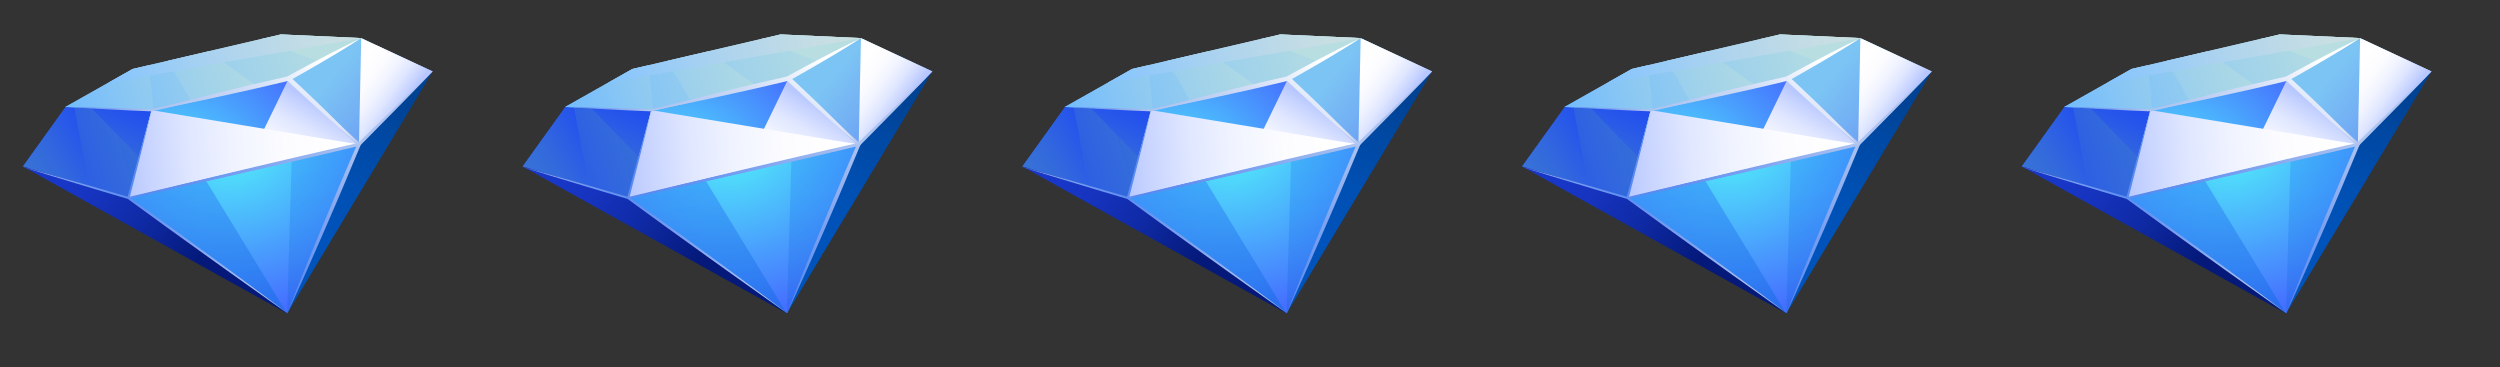 <svg width="279" height="41" viewBox="0 0 279 41" fill="none" xmlns="http://www.w3.org/2000/svg">
<rect x="0" y="0" width="279" height="41" fill="#333333" stroke="none"/>
<g clip-path="url(#clip0)">
<path d="M40.313 4.253L48.288 7.973L40.061 16.127L32.22 8.766L40.313 4.253Z" fill="url(#paint0_linear)"/>
<path d="M7.351 11.906L2.556 18.577L14.33 22.07L16.968 12.297L7.351 11.906Z" fill="url(#paint1_linear)"/>
<path d="M7.35 11.908L8.278 11.947L9.965 20.776L2.555 18.579L7.35 11.908Z" fill="url(#paint2_linear)"/>
<path d="M16.915 12.296L15.522 17.548L10.19 12.045L16.915 12.296Z" fill="url(#paint3_linear)"/>
<path d="M40.059 16.125L27.187 19.104L14.318 22.077L15.613 17.187L16.913 12.296L24.563 10.533L32.217 8.765L36.136 12.445L40.059 16.125Z" fill="url(#paint4_radial)"/>
<path d="M40.062 16.125L14.322 22.077L32.082 34.933L40.062 16.125Z" fill="url(#paint5_linear)"/>
<path d="M40.062 16.125L14.322 22.077L32.082 34.933L40.062 16.125Z" fill="url(#paint6_radial)"/>
<path d="M48.287 7.971L32.08 34.932L40.06 16.125L48.287 7.971Z" fill="url(#paint7_linear)"/>
<path d="M2.553 18.578L32.036 34.984L14.328 22.071L2.553 18.578Z" fill="url(#paint8_linear)"/>
<path d="M14.83 7.684L7.296 11.938L16.913 12.298L32.218 8.766L40.311 4.252L31.335 3.842L14.83 7.684Z" fill="url(#paint9_linear)"/>
<path d="M31.335 3.842L40.311 4.252L35.595 6.88L29.037 4.377L31.335 3.842Z" fill="url(#paint10_linear)"/>
<path d="M23.285 5.715L28.626 9.592L21.318 11.28L18.722 6.777L23.285 5.715Z" fill="url(#paint11_linear)"/>
<path d="M7.299 11.936L14.832 7.682L16.598 7.271L17.14 12.244L16.916 12.296L7.299 11.936Z" fill="url(#paint12_linear)"/>
<path d="M32.218 8.767L27.187 19.106L40.059 16.127L32.218 8.767Z" fill="url(#paint13_linear)"/>
<path d="M16.916 12.295L27.19 19.103L14.322 22.076L16.916 12.295Z" fill="url(#paint14_linear)"/>
<path d="M40.059 16.125L16.913 12.296L14.318 22.077L40.059 16.125Z" fill="url(#paint15_linear)"/>
<path d="M40.313 4.253L40.061 16.127L48.288 7.973L40.313 4.253Z" fill="url(#paint16_linear)"/>
<path d="M40.311 4.252L12.084 9.236L14.83 7.684L31.335 3.842L40.311 4.252Z" fill="url(#paint17_linear)"/>
<path opacity="0.29" d="M32.037 34.984L32.553 17.864L40.061 16.125L32.037 34.984Z" fill="url(#paint18_linear)"/>
<path opacity="0.52" d="M32.035 34.985L14.319 22.079L22.94 20.086L32.035 34.985Z" fill="url(#paint19_linear)"/>
<path d="M7.297 11.937C8.098 11.987 8.899 12.033 9.699 12.079C10.499 12.126 11.302 12.167 12.1 12.205L14.5 12.326L16.904 12.428L16.924 12.428L16.943 12.424C18.219 12.131 19.498 11.847 20.77 11.541L24.592 10.639C25.227 10.491 25.864 10.333 26.497 10.177L28.4 9.712C29.034 9.56 29.67 9.398 30.302 9.238C30.933 9.077 31.57 8.92 32.199 8.751C31.558 8.882 30.915 9.019 30.276 9.154C29.637 9.29 28.993 9.426 28.357 9.57L26.44 9.994C25.802 10.133 25.16 10.274 24.525 10.421L20.696 11.299C19.418 11.588 18.147 11.897 16.873 12.198L16.912 12.194L14.508 12.109L12.105 12.043C11.302 12.019 10.504 11.995 9.698 11.981C8.898 11.966 8.096 11.947 7.297 11.937Z" fill="url(#paint20_linear)"/>
<path d="M32.083 34.933L32.62 33.77L33.152 32.605C33.508 31.828 33.858 31.049 34.204 30.271L35.238 27.928L36.262 25.584C36.602 24.802 36.942 24.021 37.275 23.237L38.278 20.888C38.94 19.316 39.602 17.749 40.253 16.175L40.296 16.071L40.212 15.992C39.554 15.385 38.89 14.775 38.228 14.169L36.237 12.356C35.57 11.751 34.904 11.15 34.229 10.552L33.222 9.655L32.209 8.759L33.162 9.704L34.122 10.644C34.761 11.269 35.399 11.894 36.047 12.517L37.98 14.37C38.626 14.989 39.277 15.606 39.928 16.224L39.887 16.041C39.203 17.605 38.54 19.172 37.872 20.741L36.882 23.096C36.548 23.88 36.225 24.666 35.897 25.454L34.923 27.814L33.961 30.18C33.639 30.971 33.326 31.759 33.015 32.551L32.545 33.739L32.083 34.933Z" fill="url(#paint21_linear)"/>
<path d="M5.495 19.45C6.486 19.725 7.468 20.006 8.456 20.286L11.415 21.131C12.358 21.399 13.3 21.676 14.246 21.953L15.545 17.191L16.225 14.752L16.91 12.316L16.311 14.772L15.701 17.227L14.499 21.947L20.729 20.479C21.802 20.225 22.873 19.98 23.948 19.734L27.169 18.993C28.244 18.747 29.312 18.494 30.39 18.257L33.616 17.533C34.693 17.291 35.765 17.05 36.843 16.813C37.921 16.575 38.994 16.339 40.075 16.11C39.007 16.381 37.94 16.638 36.871 16.905C35.802 17.171 34.735 17.429 33.662 17.683L30.445 18.45C29.373 18.708 28.304 18.957 27.231 19.212L24.016 19.969C22.942 20.219 21.875 20.476 20.799 20.722L14.601 22.147L18.854 25.209L23.282 28.431C24.022 28.965 24.755 29.506 25.487 30.047L27.689 31.667C28.426 32.207 29.155 32.753 29.884 33.299C30.617 33.843 31.345 34.385 32.071 34.936C31.319 34.414 30.572 33.89 29.823 33.362C29.076 32.838 28.328 32.31 27.584 31.781L25.348 30.195C24.599 29.668 23.86 29.137 23.12 28.603L18.669 25.404L14.262 22.199C13.286 21.908 12.312 21.625 11.34 21.328L8.398 20.438C7.416 20.144 6.437 19.844 5.457 19.54C4.478 19.235 3.499 18.936 2.524 18.63C3.517 18.896 4.509 19.175 5.495 19.45Z" fill="url(#paint22_linear)"/>
<path d="M48.287 7.971L47.232 8.963L46.184 9.963L45.129 10.96C44.776 11.292 44.434 11.627 44.087 11.963L42.004 13.973L40.963 14.98L39.928 15.99L40.019 15.942L36.795 16.674L33.576 17.419L30.36 18.173L27.146 18.934C26.074 19.193 25.005 19.442 23.936 19.708L20.728 20.491L19.127 20.882L17.529 21.285L15.931 21.688L14.336 22.1L15.954 21.763L17.57 21.418L19.186 21.073L20.797 20.716L24.026 20C25.104 19.763 26.174 19.518 27.251 19.276L30.47 18.532L33.69 17.787L36.906 17.033L40.119 16.267L40.175 16.255L40.209 16.22L41.23 15.195L42.239 14.168L44.269 12.113C44.604 11.771 44.948 11.427 45.282 11.081L46.289 10.046L47.296 9.011L48.287 7.971Z" fill="url(#paint23_linear)"/>
<path d="M18.796 11.788C19.425 11.619 20.057 11.445 20.689 11.285C21.319 11.12 21.953 10.955 22.586 10.799C23.217 10.638 23.853 10.477 24.487 10.325L26.391 9.859L28.298 9.406C28.932 9.254 29.573 9.109 30.209 8.961L32.051 8.541L33.062 7.989C33.4 7.803 33.744 7.62 34.084 7.438L35.106 6.891L36.136 6.352C36.48 6.169 36.821 5.991 37.167 5.816C37.514 5.642 37.858 5.459 38.206 5.288C38.899 4.939 39.598 4.593 40.303 4.264C39.656 4.683 39.004 5.085 38.348 5.488C38.019 5.69 37.69 5.887 37.36 6.085C37.031 6.282 36.701 6.48 36.366 6.674L35.37 7.259L34.367 7.837C34.03 8.027 33.7 8.225 33.362 8.411L32.646 8.814C32.898 9.046 33.144 9.275 33.391 9.509L34.366 10.431C34.696 10.739 35.012 11.05 35.338 11.359C35.659 11.668 35.984 11.977 36.302 12.293L37.257 13.233L38.206 14.184L39.143 15.142C39.452 15.463 39.761 15.785 40.063 16.113C39.71 15.828 39.365 15.537 39.02 15.246L37.993 14.367L36.973 13.478L35.965 12.581C35.628 12.284 35.299 11.98 34.966 11.678C34.632 11.375 34.3 11.077 33.97 10.769L32.982 9.854C32.688 9.583 32.398 9.31 32.109 9.038L30.37 9.452C29.736 9.604 29.096 9.753 28.46 9.896L26.54 10.325L24.623 10.749C23.986 10.893 23.341 11.025 22.704 11.165C22.066 11.304 21.421 11.436 20.781 11.568C20.14 11.699 19.494 11.827 18.853 11.954C18.21 12.077 17.562 12.201 16.917 12.315C17.537 12.135 18.168 11.957 18.796 11.788Z" fill="url(#paint24_linear)"/>
</g>
<g clip-path="url(#clip1)">
<path d="M96.083 4.253L104.058 7.973L95.831 16.127L87.989 8.766L96.083 4.253Z" fill="url(#paint25_linear)"/>
<path d="M63.121 11.906L58.325 18.577L70.1 22.07L72.737 12.297L63.121 11.906Z" fill="url(#paint26_linear)"/>
<path d="M63.12 11.908L64.048 11.947L65.735 20.776L58.325 18.579L63.12 11.908Z" fill="url(#paint27_linear)"/>
<path d="M72.685 12.296L71.291 17.548L65.96 12.045L72.685 12.296Z" fill="url(#paint28_linear)"/>
<path d="M95.828 16.125L82.956 19.104L70.088 22.077L71.383 17.187L72.682 12.296L80.333 10.533L87.987 8.765L91.905 12.445L95.828 16.125Z" fill="url(#paint29_radial)"/>
<path d="M95.832 16.125L70.091 22.077L87.852 34.933L95.832 16.125Z" fill="url(#paint30_linear)"/>
<path d="M95.832 16.125L70.091 22.077L87.852 34.933L95.832 16.125Z" fill="url(#paint31_radial)"/>
<path d="M104.057 7.971L87.849 34.932L95.829 16.125L104.057 7.971Z" fill="url(#paint32_linear)"/>
<path d="M58.323 18.578L87.805 34.984L70.097 22.071L58.323 18.578Z" fill="url(#paint33_linear)"/>
<path d="M70.599 7.684L63.066 11.938L72.683 12.298L87.987 8.766L96.081 4.252L87.104 3.842L70.599 7.684Z" fill="url(#paint34_linear)"/>
<path d="M87.104 3.842L96.081 4.252L91.365 6.88L84.806 4.377L87.104 3.842Z" fill="url(#paint35_linear)"/>
<path d="M79.055 5.715L84.395 9.592L77.087 11.28L74.492 6.777L79.055 5.715Z" fill="url(#paint36_linear)"/>
<path d="M63.069 11.936L70.602 7.682L72.367 7.271L72.909 12.244L72.685 12.296L63.069 11.936Z" fill="url(#paint37_linear)"/>
<path d="M87.987 8.767L82.957 19.106L95.829 16.127L87.987 8.767Z" fill="url(#paint38_linear)"/>
<path d="M72.686 12.295L82.96 19.103L70.091 22.076L72.686 12.295Z" fill="url(#paint39_linear)"/>
<path d="M95.828 16.125L72.682 12.296L70.088 22.077L95.828 16.125Z" fill="url(#paint40_linear)"/>
<path d="M96.083 4.253L95.831 16.127L104.058 7.973L96.083 4.253Z" fill="url(#paint41_linear)"/>
<path d="M96.081 4.252L67.854 9.236L70.599 7.684L87.104 3.842L96.081 4.252Z" fill="url(#paint42_linear)"/>
<path opacity="0.29" d="M87.806 34.984L88.323 17.864L95.831 16.125L87.806 34.984Z" fill="url(#paint43_linear)"/>
<path opacity="0.52" d="M87.805 34.985L70.089 22.079L78.71 20.086L87.805 34.985Z" fill="url(#paint44_linear)"/>
<path d="M63.066 11.937C63.868 11.987 64.668 12.033 65.468 12.079C66.268 12.126 67.072 12.167 67.87 12.205L70.269 12.326L72.674 12.428L72.694 12.428L72.712 12.424C73.989 12.131 75.267 11.847 76.54 11.541L80.361 10.639C80.996 10.491 81.634 10.333 82.266 10.177L84.17 9.712C84.804 9.56 85.44 9.398 86.071 9.238C86.702 9.077 87.34 8.92 87.968 8.751C87.328 8.882 86.684 9.019 86.045 9.154C85.406 9.29 84.763 9.426 84.126 9.57L82.21 9.994C81.572 10.133 80.929 10.274 80.294 10.421L76.465 11.299C75.188 11.588 73.917 11.897 72.643 12.198L72.681 12.194L70.278 12.109L67.874 12.043C67.072 12.019 66.273 11.995 65.468 11.981C64.667 11.966 63.866 11.947 63.066 11.937Z" fill="url(#paint45_linear)"/>
<path d="M87.852 34.933L88.39 33.77L88.921 32.605C89.277 31.828 89.628 31.049 89.973 30.271L91.008 27.928L92.032 25.584C92.371 24.802 92.711 24.021 93.045 23.237L94.047 20.888C94.709 19.316 95.372 17.749 96.023 16.175L96.066 16.071L95.981 15.992C95.324 15.385 94.66 14.775 93.998 14.169L92.007 12.356C91.34 11.751 90.674 11.15 89.999 10.552L88.991 9.655L87.979 8.759L88.931 9.704L89.892 10.644C90.53 11.269 91.168 11.894 91.816 12.517L93.749 14.37C94.395 14.989 95.046 15.606 95.698 16.224L95.656 16.041C94.972 17.605 94.309 19.172 93.642 20.741L92.651 23.096C92.317 23.88 91.994 24.666 91.666 25.454L90.692 27.814L89.73 30.18C89.408 30.971 89.096 31.759 88.785 32.551L88.315 33.739L87.852 34.933Z" fill="url(#paint46_linear)"/>
<path d="M61.264 19.45C62.255 19.725 63.238 20.006 64.225 20.286L67.184 21.131C68.128 21.399 69.069 21.676 70.015 21.953L71.315 17.191L71.994 14.752L72.68 12.316L72.081 14.772L71.471 17.227L70.269 21.947L76.499 20.479C77.572 20.225 78.642 19.98 79.718 19.734L82.938 18.993C84.014 18.747 85.082 18.494 86.16 18.257L89.386 17.533C90.462 17.291 91.534 17.05 92.612 16.813C93.691 16.575 94.764 16.339 95.844 16.11C94.777 16.381 93.71 16.638 92.641 16.905C91.572 17.171 90.505 17.429 89.432 17.683L86.215 18.45C85.143 18.708 84.073 18.957 83.001 19.212L79.785 19.969C78.711 20.219 77.644 20.476 76.569 20.722L70.371 22.147L74.624 25.209L79.051 28.431C79.792 28.965 80.524 29.506 81.257 30.047L83.458 31.667C84.195 32.207 84.924 32.753 85.653 33.299C86.387 33.843 87.115 34.385 87.84 34.936C87.088 34.414 86.341 33.89 85.593 33.362C84.846 32.838 84.097 32.31 83.353 31.781L81.117 30.195C80.369 29.668 79.63 29.137 78.889 28.603L74.439 25.404L70.031 22.199C69.055 21.908 68.082 21.625 67.109 21.328L64.167 20.438C63.185 20.144 62.207 19.844 61.227 19.54C60.247 19.235 59.269 18.936 58.294 18.63C59.286 18.896 60.279 19.175 61.264 19.45Z" fill="url(#paint47_linear)"/>
<path d="M104.057 7.971L103.001 8.963L101.953 9.963L100.899 10.96C100.546 11.292 100.204 11.627 99.857 11.963L97.773 13.973L96.733 14.98L95.698 15.99L95.788 15.942L92.565 16.674L89.346 17.419L86.129 18.173L82.915 18.934C81.844 19.193 80.774 19.442 79.705 19.708L76.498 20.491L74.896 20.882L73.299 21.285L71.701 21.688L70.106 22.1L71.724 21.763L73.34 21.418L74.955 21.073L76.567 20.716L79.795 20C80.873 19.763 81.944 19.518 83.021 19.276L86.24 18.532L89.459 17.787L92.676 17.033L95.888 16.267L95.944 16.255L95.979 16.22L96.999 15.195L98.009 14.168L100.038 12.113C100.373 11.771 100.718 11.427 101.051 11.081L102.059 10.046L103.066 9.011L104.057 7.971Z" fill="url(#paint48_linear)"/>
<path d="M74.566 11.788C75.195 11.619 75.827 11.445 76.458 11.285C77.088 11.12 77.723 10.955 78.355 10.799C78.987 10.638 79.623 10.477 80.257 10.325L82.16 9.859L84.068 9.406C84.702 9.254 85.343 9.109 85.978 8.961L87.821 8.541L88.832 7.989C89.17 7.803 89.514 7.62 89.853 7.438L90.876 6.891L91.906 6.352C92.25 6.169 92.591 5.991 92.937 5.816C93.284 5.642 93.628 5.459 93.976 5.288C94.669 4.939 95.368 4.593 96.072 4.264C95.426 4.683 94.774 5.085 94.117 5.488C93.789 5.69 93.459 5.887 93.13 6.085C92.8 6.282 92.471 6.48 92.135 6.674L91.139 7.259L90.136 7.837C89.8 8.027 89.47 8.225 89.132 8.411L88.415 8.814C88.667 9.046 88.913 9.275 89.16 9.509L90.135 10.431C90.466 10.739 90.782 11.05 91.107 11.359C91.428 11.668 91.754 11.977 92.071 12.293L93.027 13.233L93.976 14.184L94.912 15.142C95.222 15.463 95.531 15.785 95.832 16.113C95.479 15.828 95.134 15.537 94.789 15.246L93.762 14.367L92.742 13.478L91.735 12.581C91.398 12.284 91.069 11.98 90.735 11.678C90.402 11.375 90.069 11.077 89.739 10.769L88.751 9.854C88.457 9.583 88.168 9.31 87.879 9.038L86.139 9.452C85.505 9.604 84.866 9.753 84.229 9.896L82.309 10.325L80.392 10.749C79.756 10.893 79.111 11.025 78.473 11.165C77.836 11.304 77.191 11.436 76.55 11.568C75.91 11.699 75.264 11.827 74.622 11.954C73.979 12.077 73.332 12.201 72.686 12.315C73.306 12.135 73.937 11.957 74.566 11.788Z" fill="url(#paint49_linear)"/>
</g>
<g clip-path="url(#clip2)">
<path d="M151.85 4.253L159.825 7.973L151.598 16.127L143.757 8.766L151.85 4.253Z" fill="url(#paint50_linear)"/>
<path d="M118.888 11.906L114.093 18.577L125.868 22.07L128.505 12.297L118.888 11.906Z" fill="url(#paint51_linear)"/>
<path d="M118.888 11.908L119.816 11.947L121.502 20.776L114.092 18.579L118.888 11.908Z" fill="url(#paint52_linear)"/>
<path d="M128.452 12.296L127.059 17.548L121.727 12.045L128.452 12.296Z" fill="url(#paint53_linear)"/>
<path d="M151.596 16.125L138.724 19.104L125.855 22.077L127.15 17.187L128.45 12.296L136.1 10.533L143.754 8.765L147.673 12.445L151.596 16.125Z" fill="url(#paint54_radial)"/>
<path d="M151.599 16.125L125.859 22.077L143.619 34.933L151.599 16.125Z" fill="url(#paint55_linear)"/>
<path d="M151.599 16.125L125.859 22.077L143.619 34.933L151.599 16.125Z" fill="url(#paint56_radial)"/>
<path d="M159.824 7.971L143.617 34.932L151.597 16.125L159.824 7.971Z" fill="url(#paint57_linear)"/>
<path d="M114.09 18.578L143.573 34.984L125.865 22.071L114.09 18.578Z" fill="url(#paint58_linear)"/>
<path d="M126.367 7.684L118.834 11.938L128.45 12.298L143.755 8.766L151.848 4.252L142.872 3.842L126.367 7.684Z" fill="url(#paint59_linear)"/>
<path d="M142.872 3.842L151.848 4.252L147.132 6.88L140.574 4.377L142.872 3.842Z" fill="url(#paint60_linear)"/>
<path d="M134.822 5.715L140.163 9.592L132.855 11.28L130.259 6.777L134.822 5.715Z" fill="url(#paint61_linear)"/>
<path d="M118.836 11.936L126.369 7.682L128.135 7.271L128.677 12.244L128.453 12.296L118.836 11.936Z" fill="url(#paint62_linear)"/>
<path d="M143.755 8.767L138.724 19.106L151.596 16.127L143.755 8.767Z" fill="url(#paint63_linear)"/>
<path d="M128.453 12.295L138.727 19.103L125.859 22.076L128.453 12.295Z" fill="url(#paint64_linear)"/>
<path d="M151.596 16.125L128.45 12.296L125.855 22.077L151.596 16.125Z" fill="url(#paint65_linear)"/>
<path d="M151.85 4.253L151.598 16.127L159.825 7.973L151.85 4.253Z" fill="url(#paint66_linear)"/>
<path d="M151.848 4.252L123.622 9.236L126.367 7.684L142.872 3.842L151.848 4.252Z" fill="url(#paint67_linear)"/>
<path opacity="0.29" d="M143.574 34.984L144.09 17.864L151.598 16.125L143.574 34.984Z" fill="url(#paint68_linear)"/>
<path opacity="0.52" d="M143.572 34.985L125.856 22.079L134.477 20.086L143.572 34.985Z" fill="url(#paint69_linear)"/>
<path d="M118.834 11.937C119.635 11.987 120.436 12.033 121.236 12.079C122.036 12.126 122.839 12.167 123.637 12.205L126.037 12.326L128.441 12.428L128.461 12.428L128.48 12.424C129.756 12.131 131.035 11.847 132.308 11.541L136.129 10.639C136.764 10.491 137.401 10.333 138.034 10.177L139.937 9.712C140.571 9.56 141.207 9.398 141.839 9.238C142.47 9.077 143.107 8.92 143.736 8.751C143.096 8.882 142.452 9.019 141.813 9.154C141.174 9.29 140.53 9.426 139.894 9.57L137.977 9.994C137.339 10.133 136.697 10.274 136.062 10.421L132.233 11.299C130.955 11.588 129.684 11.897 128.41 12.198L128.449 12.194L126.045 12.109L123.642 12.043C122.839 12.019 122.041 11.995 121.235 11.981C120.435 11.966 119.633 11.947 118.834 11.937Z" fill="url(#paint70_linear)"/>
<path d="M143.62 34.933L144.157 33.77L144.689 32.605C145.045 31.828 145.395 31.049 145.741 30.271L146.775 27.928L147.799 25.584C148.139 24.802 148.479 24.021 148.812 23.237L149.815 20.888C150.477 19.316 151.139 17.749 151.79 16.175L151.833 16.071L151.749 15.992C151.091 15.385 150.427 14.775 149.765 14.169L147.774 12.356C147.107 11.751 146.441 11.15 145.766 10.552L144.759 9.655L143.747 8.759L144.699 9.704L145.659 10.644C146.298 11.269 146.936 11.894 147.584 12.517L149.517 14.37C150.163 14.989 150.814 15.606 151.465 16.224L151.424 16.041C150.74 17.605 150.077 19.172 149.409 20.741L148.419 23.096C148.085 23.88 147.762 24.666 147.434 25.454L146.46 27.814L145.498 30.18C145.176 30.971 144.863 31.759 144.552 32.551L144.082 33.739L143.62 34.933Z" fill="url(#paint71_linear)"/>
<path d="M117.032 19.45C118.023 19.725 119.006 20.006 119.993 20.286L122.952 21.131C123.895 21.399 124.837 21.676 125.783 21.953L127.083 17.191L127.762 14.752L128.447 12.316L127.848 14.772L127.239 17.227L126.036 21.947L132.266 20.479C133.339 20.225 134.41 19.98 135.485 19.734L138.706 18.993C139.781 18.747 140.85 18.494 141.928 18.257L145.153 17.533C146.23 17.291 147.302 17.05 148.38 16.813C149.458 16.575 150.531 16.339 151.612 16.11C150.544 16.381 149.477 16.638 148.408 16.905C147.339 17.171 146.272 17.429 145.199 17.683L141.982 18.45C140.91 18.708 139.841 18.957 138.768 19.212L135.553 19.969C134.479 20.219 133.412 20.476 132.336 20.722L126.138 22.147L130.391 25.209L134.819 28.431C135.559 28.965 136.292 29.506 137.024 30.047L139.226 31.667C139.963 32.207 140.692 32.753 141.421 33.299C142.155 33.843 142.882 34.385 143.608 34.936C142.856 34.414 142.109 33.89 141.36 33.362C140.613 32.838 139.865 32.31 139.121 31.781L136.885 30.195C136.136 29.668 135.397 29.137 134.657 28.603L130.206 25.404L125.799 22.199C124.823 21.908 123.85 21.625 122.877 21.328L119.935 20.438C118.953 20.144 117.974 19.844 116.995 19.54C116.015 19.235 115.036 18.936 114.061 18.63C115.054 18.896 116.046 19.175 117.032 19.45Z" fill="url(#paint72_linear)"/>
<path d="M159.824 7.971L158.769 8.963L157.721 9.963L156.666 10.96C156.314 11.292 155.971 11.627 155.624 11.963L153.541 13.973L152.5 14.98L151.465 15.99L151.556 15.942L148.333 16.674L145.113 17.419L141.897 18.173L138.683 18.934C137.611 19.193 136.542 19.442 135.473 19.708L132.265 20.491L130.664 20.882L129.066 21.285L127.468 21.688L125.873 22.1L127.492 21.763L129.107 21.418L130.723 21.073L132.335 20.716L135.563 20C136.641 19.763 137.712 19.518 138.788 19.276L142.007 18.532L145.227 17.787L148.443 17.033L151.656 16.267L151.712 16.255L151.746 16.22L152.767 15.195L153.777 14.168L155.806 12.113C156.141 11.771 156.485 11.427 156.819 11.081L157.826 10.046L158.834 9.011L159.824 7.971Z" fill="url(#paint73_linear)"/>
<path d="M130.334 11.788C130.962 11.619 131.594 11.445 132.226 11.285C132.856 11.12 133.49 10.955 134.123 10.799C134.754 10.638 135.39 10.477 136.024 10.325L137.928 9.859L139.835 9.406C140.469 9.254 141.11 9.109 141.746 8.961L143.588 8.541L144.599 7.989C144.937 7.803 145.281 7.62 145.621 7.438L146.643 6.891L147.673 6.352C148.017 6.169 148.358 5.991 148.705 5.816C149.051 5.642 149.395 5.459 149.743 5.288C150.436 4.939 151.136 4.593 151.84 4.264C151.193 4.683 150.541 5.085 149.885 5.488C149.557 5.69 149.227 5.887 148.897 6.085C148.568 6.282 148.238 6.48 147.903 6.674L146.907 7.259L145.904 7.837C145.567 8.027 145.238 8.225 144.9 8.411L144.183 8.814C144.435 9.046 144.681 9.275 144.928 9.509L145.903 10.431C146.233 10.739 146.549 11.05 146.875 11.359C147.196 11.668 147.521 11.977 147.839 12.293L148.794 13.233L149.743 14.184L150.68 15.142C150.989 15.463 151.299 15.785 151.6 16.113C151.247 15.828 150.902 15.537 150.557 15.246L149.53 14.367L148.51 13.478L147.502 12.581C147.165 12.284 146.836 11.98 146.503 11.678C146.169 11.375 145.837 11.077 145.507 10.769L144.519 9.854C144.225 9.583 143.936 9.31 143.646 9.038L141.907 9.452C141.273 9.604 140.633 9.753 139.997 9.896L138.077 10.325L136.16 10.749C135.524 10.893 134.879 11.025 134.241 11.165C133.603 11.304 132.958 11.436 132.318 11.568C131.678 11.699 131.031 11.827 130.39 11.954C129.747 12.077 129.099 12.201 128.454 12.315C129.074 12.135 129.705 11.957 130.334 11.788Z" fill="url(#paint74_linear)"/>
</g>
<g clip-path="url(#clip3)">
<path d="M207.618 4.253L215.593 7.973L207.366 16.127L199.524 8.766L207.618 4.253Z" fill="url(#paint75_linear)"/>
<path d="M174.656 11.906L169.861 18.577L181.635 22.07L184.272 12.297L174.656 11.906Z" fill="url(#paint76_linear)"/>
<path d="M174.655 11.908L175.583 11.947L177.27 20.776L169.86 18.579L174.655 11.908Z" fill="url(#paint77_linear)"/>
<path d="M184.22 12.296L182.826 17.548L177.495 12.045L184.22 12.296Z" fill="url(#paint78_linear)"/>
<path d="M207.363 16.125L194.491 19.104L181.623 22.077L182.918 17.187L184.217 12.296L191.868 10.533L199.522 8.765L203.44 12.445L207.363 16.125Z" fill="url(#paint79_radial)"/>
<path d="M207.367 16.125L181.627 22.077L199.387 34.933L207.367 16.125Z" fill="url(#paint80_linear)"/>
<path d="M207.367 16.125L181.627 22.077L199.387 34.933L207.367 16.125Z" fill="url(#paint81_radial)"/>
<path d="M215.592 7.971L199.384 34.932L207.364 16.125L215.592 7.971Z" fill="url(#paint82_linear)"/>
<path d="M169.858 18.578L199.34 34.984L181.632 22.071L169.858 18.578Z" fill="url(#paint83_linear)"/>
<path d="M182.134 7.684L174.601 11.938L184.218 12.298L199.522 8.766L207.616 4.252L198.639 3.842L182.134 7.684Z" fill="url(#paint84_linear)"/>
<path d="M198.639 3.842L207.616 4.252L202.9 6.88L196.342 4.377L198.639 3.842Z" fill="url(#paint85_linear)"/>
<path d="M190.59 5.715L195.931 9.592L188.622 11.28L186.027 6.777L190.59 5.715Z" fill="url(#paint86_linear)"/>
<path d="M174.604 11.936L182.137 7.682L183.902 7.271L184.445 12.244L184.221 12.296L174.604 11.936Z" fill="url(#paint87_linear)"/>
<path d="M199.523 8.767L194.492 19.106L207.364 16.127L199.523 8.767Z" fill="url(#paint88_linear)"/>
<path d="M184.221 12.295L194.495 19.103L181.626 22.076L184.221 12.295Z" fill="url(#paint89_linear)"/>
<path d="M207.363 16.125L184.217 12.296L181.623 22.077L207.363 16.125Z" fill="url(#paint90_linear)"/>
<path d="M207.618 4.253L207.366 16.127L215.593 7.973L207.618 4.253Z" fill="url(#paint91_linear)"/>
<path d="M207.616 4.252L179.389 9.236L182.134 7.684L198.639 3.842L207.616 4.252Z" fill="url(#paint92_linear)"/>
<path opacity="0.29" d="M199.341 34.984L199.858 17.864L207.366 16.125L199.341 34.984Z" fill="url(#paint93_linear)"/>
<path opacity="0.52" d="M199.34 34.985L181.624 22.079L190.245 20.086L199.34 34.985Z" fill="url(#paint94_linear)"/>
<path d="M174.602 11.937C175.403 11.987 176.203 12.033 177.003 12.079C177.804 12.126 178.607 12.167 179.405 12.205L181.805 12.326L184.209 12.428L184.229 12.428L184.248 12.424C185.524 12.131 186.803 11.847 188.075 11.541L191.896 10.639C192.531 10.491 193.169 10.333 193.801 10.177L195.705 9.712C196.339 9.56 196.975 9.398 197.606 9.238C198.238 9.077 198.875 8.92 199.504 8.751C198.863 8.882 198.219 9.019 197.58 9.154C196.941 9.29 196.298 9.426 195.661 9.57L193.745 9.994C193.107 10.133 192.465 10.274 191.829 10.421L188 11.299C186.723 11.588 185.452 11.897 184.178 12.198L184.217 12.194L181.813 12.109L179.41 12.043C178.607 12.019 177.808 11.995 177.003 11.981C176.203 11.966 175.401 11.947 174.602 11.937Z" fill="url(#paint95_linear)"/>
<path d="M199.387 34.933L199.925 33.77L200.456 32.605C200.813 31.828 201.163 31.049 201.509 30.271L202.543 27.928L203.567 25.584C203.907 24.802 204.246 24.021 204.58 23.237L205.583 20.888C206.244 19.316 206.907 17.749 207.558 16.175L207.601 16.071L207.517 15.992C206.859 15.385 206.195 14.775 205.533 14.169L203.542 12.356C202.875 11.751 202.209 11.15 201.534 10.552L200.526 9.655L199.514 8.759L200.466 9.704L201.427 10.644C202.065 11.269 202.704 11.894 203.351 12.517L205.284 14.37C205.931 14.989 206.582 15.606 207.233 16.224L207.191 16.041C206.507 17.605 205.844 19.172 205.177 20.741L204.186 23.096C203.852 23.88 203.529 24.666 203.202 25.454L202.227 27.814L201.265 30.18C200.943 30.971 200.631 31.759 200.32 32.551L199.85 33.739L199.387 34.933Z" fill="url(#paint96_linear)"/>
<path d="M172.8 19.45C173.79 19.725 174.773 20.006 175.761 20.286L178.719 21.131C179.663 21.399 180.604 21.676 181.55 21.953L182.85 17.191L183.529 14.752L184.215 12.316L183.616 14.772L183.006 17.227L181.804 21.947L188.034 20.479C189.107 20.225 190.178 19.98 191.253 19.734L194.473 18.993C195.549 18.747 196.617 18.494 197.695 18.257L200.921 17.533C201.997 17.291 203.07 17.05 204.148 16.813C205.226 16.575 206.299 16.339 207.38 16.11C206.312 16.381 205.245 16.638 204.176 16.905C203.107 17.171 202.04 17.429 200.967 17.683L197.75 18.45C196.678 18.708 195.609 18.957 194.536 19.212L191.32 19.969C190.246 20.219 189.179 20.476 188.104 20.722L181.906 22.147L186.159 25.209L190.587 28.431C191.327 28.965 192.059 29.506 192.792 30.047L194.993 31.667C195.73 32.207 196.459 32.753 197.188 33.299C197.922 33.843 198.65 34.385 199.375 34.936C198.624 34.414 197.876 33.89 197.128 33.362C196.381 32.838 195.632 32.31 194.888 31.781L192.652 30.195C191.904 29.668 191.165 29.137 190.424 28.603L185.974 25.404L181.566 22.199C180.591 21.908 179.617 21.625 178.645 21.328L175.702 20.438C174.72 20.144 173.742 19.844 172.762 19.54C171.782 19.235 170.804 18.936 169.829 18.63C170.822 18.896 171.814 19.175 172.8 19.45Z" fill="url(#paint97_linear)"/>
<path d="M215.592 7.971L214.536 8.963L213.488 9.963L212.434 10.96C212.081 11.292 211.739 11.627 211.392 11.963L209.309 13.973L208.268 14.98L207.233 15.99L207.323 15.942L204.1 16.674L200.881 17.419L197.664 18.173L194.45 18.934C193.379 19.193 192.309 19.442 191.24 19.708L188.033 20.491L186.431 20.882L184.834 21.285L183.236 21.688L181.641 22.1L183.259 21.763L184.875 21.418L186.49 21.073L188.102 20.716L191.33 20C192.408 19.763 193.479 19.518 194.556 19.276L197.775 18.532L200.994 17.787L204.211 17.033L207.424 16.267L207.48 16.255L207.514 16.22L208.534 15.195L209.544 14.168L211.573 12.113C211.908 11.771 212.253 11.427 212.587 11.081L213.594 10.046L214.601 9.011L215.592 7.971Z" fill="url(#paint98_linear)"/>
<path d="M186.101 11.788C186.73 11.619 187.362 11.445 187.993 11.285C188.623 11.12 189.258 10.955 189.891 10.799C190.522 10.638 191.158 10.477 191.792 10.325L193.695 9.859L195.603 9.406C196.237 9.254 196.878 9.109 197.513 8.961L199.356 8.541L200.367 7.989C200.705 7.803 201.049 7.62 201.388 7.438L202.411 6.891L203.441 6.352C203.785 6.169 204.126 5.991 204.472 5.816C204.819 5.642 205.163 5.459 205.511 5.288C206.204 4.939 206.903 4.593 207.607 4.264C206.961 4.683 206.309 5.085 205.652 5.488C205.324 5.69 204.995 5.887 204.665 6.085C204.336 6.282 204.006 6.48 203.67 6.674L202.675 7.259L201.672 7.837C201.335 8.027 201.005 8.225 200.667 8.411L199.951 8.814C200.202 9.046 200.448 9.275 200.695 9.509L201.671 10.431C202.001 10.739 202.317 11.05 202.643 11.359C202.963 11.668 203.289 11.977 203.606 12.293L204.562 13.233L205.511 14.184L206.447 15.142C206.757 15.463 207.066 15.785 207.367 16.113C207.014 15.828 206.669 15.537 206.324 15.246L205.297 14.367L204.277 13.478L203.27 12.581C202.933 12.284 202.604 11.98 202.27 11.678C201.937 11.375 201.605 11.077 201.274 10.769L200.286 9.854C199.992 9.583 199.703 9.31 199.414 9.038L197.674 9.452C197.041 9.604 196.401 9.753 195.764 9.896L193.844 10.325L191.928 10.749C191.291 10.893 190.646 11.025 190.008 11.165C189.371 11.304 188.726 11.436 188.085 11.568C187.445 11.699 186.799 11.827 186.157 11.954C185.514 12.077 184.867 12.201 184.221 12.315C184.842 12.135 185.472 11.957 186.101 11.788Z" fill="url(#paint99_linear)"/>
</g>
<g clip-path="url(#clip4)">
<path d="M263.387 4.253L271.363 7.973L263.135 16.127L255.294 8.766L263.387 4.253Z" fill="url(#paint100_linear)"/>
<path d="M230.426 11.906L225.63 18.577L237.405 22.07L240.042 12.297L230.426 11.906Z" fill="url(#paint101_linear)"/>
<path d="M230.425 11.908L231.353 11.947L233.039 20.776L225.629 18.579L230.425 11.908Z" fill="url(#paint102_linear)"/>
<path d="M239.989 12.296L238.596 17.548L233.265 12.045L239.989 12.296Z" fill="url(#paint103_linear)"/>
<path d="M263.133 16.125L250.261 19.104L237.392 22.077L238.687 17.187L239.987 12.296L247.637 10.533L255.291 8.765L259.21 12.445L263.133 16.125Z" fill="url(#paint104_radial)"/>
<path d="M263.137 16.125L237.396 22.077L255.156 34.933L263.137 16.125Z" fill="url(#paint105_linear)"/>
<path d="M263.137 16.125L237.396 22.077L255.156 34.933L263.137 16.125Z" fill="url(#paint106_radial)"/>
<path d="M271.361 7.971L255.154 34.932L263.134 16.125L271.361 7.971Z" fill="url(#paint107_linear)"/>
<path d="M225.627 18.578L255.11 34.984L237.402 22.071L225.627 18.578Z" fill="url(#paint108_linear)"/>
<path d="M237.904 7.684L230.371 11.938L239.987 12.298L255.292 8.766L263.385 4.252L254.409 3.842L237.904 7.684Z" fill="url(#paint109_linear)"/>
<path d="M254.409 3.842L263.385 4.252L258.669 6.88L252.111 4.377L254.409 3.842Z" fill="url(#paint110_linear)"/>
<path d="M246.36 5.715L251.7 9.592L244.392 11.28L241.797 6.777L246.36 5.715Z" fill="url(#paint111_linear)"/>
<path d="M230.373 11.936L237.906 7.682L239.672 7.271L240.214 12.244L239.99 12.296L230.373 11.936Z" fill="url(#paint112_linear)"/>
<path d="M255.292 8.767L250.262 19.106L263.134 16.127L255.292 8.767Z" fill="url(#paint113_linear)"/>
<path d="M239.991 12.295L250.264 19.103L237.396 22.076L239.991 12.295Z" fill="url(#paint114_linear)"/>
<path d="M263.133 16.125L239.987 12.296L237.392 22.077L263.133 16.125Z" fill="url(#paint115_linear)"/>
<path d="M263.387 4.253L263.135 16.127L271.363 7.973L263.387 4.253Z" fill="url(#paint116_linear)"/>
<path d="M263.385 4.252L235.159 9.236L237.904 7.684L254.409 3.842L263.385 4.252Z" fill="url(#paint117_linear)"/>
<path opacity="0.29" d="M255.111 34.984L255.628 17.864L263.135 16.125L255.111 34.984Z" fill="url(#paint118_linear)"/>
<path opacity="0.52" d="M255.11 34.985L237.394 22.079L246.014 20.086L255.11 34.985Z" fill="url(#paint119_linear)"/>
<path d="M230.371 11.937C231.173 11.987 231.973 12.033 232.773 12.079C233.573 12.126 234.377 12.167 235.174 12.205L237.574 12.326L239.978 12.428L239.998 12.428L240.017 12.424C241.293 12.131 242.572 11.847 243.845 11.541L247.666 10.639C248.301 10.491 248.938 10.333 249.571 10.177L251.475 9.712C252.108 9.56 252.744 9.398 253.376 9.238C254.007 9.077 254.644 8.92 255.273 8.751C254.633 8.882 253.989 9.019 253.35 9.154C252.711 9.29 252.067 9.426 251.431 9.57L249.514 9.994C248.876 10.133 248.234 10.274 247.599 10.421L243.77 11.299C242.492 11.588 241.221 11.897 239.948 12.198L239.986 12.194L237.582 12.109L235.179 12.043C234.376 12.019 233.578 11.995 232.773 11.981C231.972 11.966 231.17 11.947 230.371 11.937Z" fill="url(#paint120_linear)"/>
<path d="M255.157 34.933L255.694 33.77L256.226 32.605C256.582 31.828 256.932 31.049 257.278 30.271L258.313 27.928L259.336 25.584C259.676 24.802 260.016 24.021 260.35 23.237L261.352 20.888C262.014 19.316 262.677 17.749 263.327 16.175L263.37 16.071L263.286 15.992C262.628 15.385 261.965 14.775 261.302 14.169L259.311 12.356C258.644 11.751 257.978 11.15 257.303 10.552L256.296 9.655L255.284 8.759L256.236 9.704L257.196 10.644C257.835 11.269 258.473 11.894 259.121 12.517L261.054 14.37C261.7 14.989 262.351 15.606 263.002 16.224L262.961 16.041C262.277 17.605 261.614 19.172 260.946 20.741L259.956 23.096C259.622 23.88 259.299 24.666 258.971 25.454L257.997 27.814L257.035 30.18C256.713 30.971 256.4 31.759 256.089 32.551L255.619 33.739L255.157 34.933Z" fill="url(#paint121_linear)"/>
<path d="M228.569 19.45C229.56 19.725 230.543 20.006 231.53 20.286L234.489 21.131C235.432 21.399 236.374 21.676 237.32 21.953L238.62 17.191L239.299 14.752L239.984 12.316L239.385 14.772L238.776 17.227L237.574 21.947L243.803 20.479C244.876 20.225 245.947 19.98 247.023 19.734L250.243 18.993C251.318 18.747 252.387 18.494 253.465 18.257L256.69 17.533C257.767 17.291 258.839 17.05 259.917 16.813C260.995 16.575 262.069 16.339 263.149 16.11C262.081 16.381 261.014 16.638 259.945 16.905C258.876 17.171 257.809 17.429 256.737 17.683L253.519 18.45C252.448 18.708 251.378 18.957 250.305 19.212L247.09 19.969C246.016 20.219 244.949 20.476 243.873 20.722L237.675 22.147L241.928 25.209L246.356 28.431C247.096 28.965 247.829 29.506 248.561 30.047L250.763 31.667C251.5 32.207 252.229 32.753 252.958 33.299C253.692 33.843 254.419 34.385 255.145 34.936C254.393 34.414 253.646 33.89 252.897 33.362C252.15 32.838 251.402 32.31 250.658 31.781L248.422 30.195C247.673 29.668 246.934 29.137 246.194 28.603L241.743 25.404L237.336 22.199C236.36 21.908 235.387 21.625 234.414 21.328L231.472 20.438C230.49 20.144 229.511 19.844 228.532 19.54C227.552 19.235 226.573 18.936 225.598 18.63C226.591 18.896 227.583 19.175 228.569 19.45Z" fill="url(#paint122_linear)"/>
<path d="M271.361 7.971L270.306 8.963L269.258 9.963L268.204 10.96C267.851 11.292 267.508 11.627 267.161 11.963L265.078 13.973L264.037 14.98L263.002 15.99L263.093 15.942L259.87 16.674L256.651 17.419L253.434 18.173L250.22 18.934C249.148 19.193 248.079 19.442 247.01 19.708L243.802 20.491L242.201 20.882L240.603 21.285L239.006 21.688L237.411 22.1L239.029 21.763L240.644 21.418L242.26 21.073L243.872 20.716L247.1 20C248.178 19.763 249.249 19.518 250.325 19.276L253.545 18.532L256.764 17.787L259.98 17.033L263.193 16.267L263.249 16.255L263.283 16.22L264.304 15.195L265.314 14.168L267.343 12.113C267.678 11.771 268.022 11.427 268.356 11.081L269.363 10.046L270.371 9.011L271.361 7.971Z" fill="url(#paint123_linear)"/>
<path d="M241.871 11.788C242.499 11.619 243.131 11.445 243.763 11.285C244.393 11.12 245.028 10.955 245.66 10.799C246.291 10.638 246.927 10.477 247.561 10.325L249.465 9.859L251.373 9.406C252.006 9.254 252.648 9.109 253.283 8.961L255.125 8.541L256.136 7.989C256.474 7.803 256.818 7.62 257.158 7.438L258.18 6.891L259.21 6.352C259.555 6.169 259.895 5.991 260.242 5.816C260.588 5.642 260.932 5.459 261.28 5.288C261.973 4.939 262.673 4.593 263.377 4.264C262.73 4.683 262.078 5.085 261.422 5.488C261.094 5.69 260.764 5.887 260.435 6.085C260.105 6.282 259.776 6.48 259.44 6.674L258.444 7.259L257.441 7.837C257.104 8.027 256.775 8.225 256.437 8.411L255.72 8.814C255.972 9.046 256.218 9.275 256.465 9.509L257.44 10.431C257.77 10.739 258.087 11.05 258.412 11.359C258.733 11.668 259.058 11.977 259.376 12.293L260.332 13.233L261.281 14.184L262.217 15.142C262.526 15.463 262.836 15.785 263.137 16.113C262.784 15.828 262.439 15.537 262.094 15.246L261.067 14.367L260.047 13.478L259.039 12.581C258.702 12.284 258.374 11.98 258.04 11.678C257.706 11.375 257.374 11.077 257.044 10.769L256.056 9.854C255.762 9.583 255.473 9.31 255.183 9.038L253.444 9.452C252.81 9.604 252.17 9.753 251.534 9.896L249.614 10.325L247.697 10.749C247.061 10.893 246.416 11.025 245.778 11.165C245.14 11.304 244.495 11.436 243.855 11.568C243.215 11.699 242.568 11.827 241.927 11.954C241.284 12.077 240.636 12.201 239.991 12.315C240.611 12.135 241.242 11.957 241.871 11.788Z" fill="url(#paint124_linear)"/>
</g>
<defs>
<linearGradient id="paint0_linear" x1="37.844" y1="7.788" x2="44.276" y2="13.21" gradientUnits="userSpaceOnUse">
<stop stop-color="#7CC4F4"/>
<stop offset="0.542" stop-color="#73B0F4"/>
<stop offset="1" stop-color="#699BF4"/>
</linearGradient>
<linearGradient id="paint1_linear" x1="17.902" y1="15.369" x2="2.96" y2="19.909" gradientUnits="userSpaceOnUse">
<stop stop-color="#3872D6"/>
<stop offset="0.37" stop-color="#3268DD"/>
<stop offset="0.988" stop-color="#224FEF"/>
<stop offset="1" stop-color="#224EEF"/>
</linearGradient>
<linearGradient id="paint2_linear" x1="3.105" y1="18.972" x2="10.531" y2="14.449" gradientUnits="userSpaceOnUse">
<stop stop-color="#3872D6"/>
<stop offset="0.37" stop-color="#3268DD"/>
<stop offset="0.988" stop-color="#224FEF"/>
<stop offset="1" stop-color="#224EEF"/>
</linearGradient>
<linearGradient id="paint3_linear" x1="10.279" y1="19.321" x2="13.848" y2="11.566" gradientUnits="userSpaceOnUse">
<stop stop-color="#3872D6"/>
<stop offset="0.37" stop-color="#3268DD"/>
<stop offset="0.988" stop-color="#224FEF"/>
<stop offset="1" stop-color="#224EEF"/>
</linearGradient>
<radialGradient id="paint4_radial" cx="0" cy="0" r="1" gradientUnits="userSpaceOnUse" gradientTransform="translate(18.414 20.429) rotate(166.895) scale(18.585 16.882)">
<stop stop-color="#52F7FA"/>
<stop offset="1" stop-color="#456FFF"/>
</radialGradient>
<linearGradient id="paint5_linear" x1="27.142" y1="18.892" x2="30.067" y2="35.565" gradientUnits="userSpaceOnUse">
<stop offset="0.005" stop-color="#0D61D1"/>
<stop offset="0.29" stop-color="#166DE2"/>
<stop offset="0.703" stop-color="#207AF4"/>
<stop offset="1" stop-color="#237FFA"/>
</linearGradient>
<radialGradient id="paint6_radial" cx="0" cy="0" r="1" gradientUnits="userSpaceOnUse" gradientTransform="translate(25.798 15.46) rotate(166.895) scale(21.673 19.687)">
<stop stop-color="#52F7FA"/>
<stop offset="1" stop-color="#456FFF"/>
</radialGradient>
<linearGradient id="paint7_linear" x1="44.839" y1="10.802" x2="37.708" y2="27.312" gradientUnits="userSpaceOnUse">
<stop offset="0.005" stop-color="#004294"/>
<stop offset="0.254" stop-color="#0048A2"/>
<stop offset="0.688" stop-color="#0050B4"/>
<stop offset="1" stop-color="#0053BA"/>
</linearGradient>
<linearGradient id="paint8_linear" x1="7.256" y1="19.621" x2="21.412" y2="30.116" gradientUnits="userSpaceOnUse">
<stop stop-color="#1837C7"/>
<stop offset="0.2" stop-color="#1634BF"/>
<stop offset="0.508" stop-color="#102CAA"/>
<stop offset="0.883" stop-color="#071E86"/>
<stop offset="1" stop-color="#04197A"/>
</linearGradient>
<linearGradient id="paint9_linear" x1="40.328" y1="4.314" x2="8.017" y2="14.279" gradientUnits="userSpaceOnUse">
<stop stop-color="#B8DEE1"/>
<stop offset="0.215" stop-color="#AED9E5"/>
<stop offset="0.576" stop-color="#94CCEF"/>
<stop offset="1" stop-color="#6EB9FF"/>
</linearGradient>
<linearGradient id="paint10_linear" x1="33.104" y1="5.433" x2="6.434" y2="14.2" gradientUnits="userSpaceOnUse">
<stop stop-color="#B8DEE1"/>
<stop offset="0.215" stop-color="#AED9E5"/>
<stop offset="0.576" stop-color="#94CCEF"/>
<stop offset="1" stop-color="#6EB9FF"/>
</linearGradient>
<linearGradient id="paint11_linear" x1="33.23" y1="5.806" x2="6.56" y2="14.573" gradientUnits="userSpaceOnUse">
<stop stop-color="#B8DEE1"/>
<stop offset="0.215" stop-color="#AED9E5"/>
<stop offset="0.576" stop-color="#94CCEF"/>
<stop offset="1" stop-color="#6EB9FF"/>
</linearGradient>
<linearGradient id="paint12_linear" x1="33.189" y1="5.68" x2="6.518" y2="14.446" gradientUnits="userSpaceOnUse">
<stop stop-color="#B8DEE1"/>
<stop offset="0.215" stop-color="#AED9E5"/>
<stop offset="0.576" stop-color="#94CCEF"/>
<stop offset="1" stop-color="#6EB9FF"/>
</linearGradient>
<linearGradient id="paint13_linear" x1="30.227" y1="20.577" x2="35.443" y2="11.635" gradientUnits="userSpaceOnUse">
<stop stop-color="white"/>
<stop offset="0.268" stop-color="#FCFCFF"/>
<stop offset="0.492" stop-color="#F1F4FF"/>
<stop offset="0.7" stop-color="#E0E7FF"/>
<stop offset="0.898" stop-color="#C8D4FF"/>
<stop offset="1" stop-color="#B8C8FF"/>
</linearGradient>
<linearGradient id="paint14_linear" x1="21.121" y1="21.1" x2="16.47" y2="12.767" gradientUnits="userSpaceOnUse">
<stop stop-color="white"/>
<stop offset="0.268" stop-color="#FCFCFF"/>
<stop offset="0.492" stop-color="#F1F4FF"/>
<stop offset="0.7" stop-color="#E0E7FF"/>
<stop offset="0.898" stop-color="#C8D4FF"/>
<stop offset="1" stop-color="#B8C8FF"/>
</linearGradient>
<linearGradient id="paint15_linear" x1="38.401" y1="15.924" x2="14.023" y2="18.01" gradientUnits="userSpaceOnUse">
<stop stop-color="white"/>
<stop offset="0.268" stop-color="#FCFCFF"/>
<stop offset="0.492" stop-color="#F1F4FF"/>
<stop offset="0.7" stop-color="#E0E7FF"/>
<stop offset="0.898" stop-color="#C8D4FF"/>
<stop offset="1" stop-color="#B8C8FF"/>
</linearGradient>
<linearGradient id="paint16_linear" x1="39.025" y1="9.061" x2="44.197" y2="12.803" gradientUnits="userSpaceOnUse">
<stop stop-color="white"/>
<stop offset="0.268" stop-color="#FCFCFF"/>
<stop offset="0.492" stop-color="#F1F4FF"/>
<stop offset="0.7" stop-color="#E0E7FF"/>
<stop offset="0.898" stop-color="#C8D4FF"/>
<stop offset="1" stop-color="#B8C8FF"/>
</linearGradient>
<linearGradient id="paint17_linear" x1="39.867" y1="2.906" x2="12.914" y2="11.765" gradientUnits="userSpaceOnUse">
<stop stop-color="#CDE0E1"/>
<stop offset="0.22" stop-color="#C3DCE5"/>
<stop offset="0.588" stop-color="#A9D2F0"/>
<stop offset="1" stop-color="#85C4FF"/>
</linearGradient>
<linearGradient id="paint18_linear" x1="38.159" y1="34.9" x2="34.526" y2="13.129" gradientUnits="userSpaceOnUse">
<stop offset="0.005" stop-color="#0D61D1"/>
<stop offset="0.29" stop-color="#166DE2"/>
<stop offset="0.703" stop-color="#207AF4"/>
<stop offset="1" stop-color="#237FFA"/>
</linearGradient>
<linearGradient id="paint19_linear" x1="25.106" y1="37.079" x2="21.473" y2="15.308" gradientUnits="userSpaceOnUse">
<stop stop-color="#0E67DE"/>
<stop offset="0.25" stop-color="#1C73E8"/>
<stop offset="0.686" stop-color="#2E83F5"/>
<stop offset="1" stop-color="#3489FA"/>
</linearGradient>
<linearGradient id="paint20_linear" x1="16.634" y1="10.493" x2="6.891" y2="10.494" gradientUnits="userSpaceOnUse">
<stop stop-color="#ADC3F0"/>
<stop offset="0.451" stop-color="#80A4F0"/>
<stop offset="0.799" stop-color="#6391F0"/>
<stop offset="1" stop-color="#598AF0"/>
</linearGradient>
<linearGradient id="paint21_linear" x1="35.413" y1="14.463" x2="28.981" y2="33.791" gradientUnits="userSpaceOnUse">
<stop stop-color="#ADC3F0"/>
<stop offset="0.451" stop-color="#80A4F0"/>
<stop offset="0.799" stop-color="#6391F0"/>
<stop offset="1" stop-color="#598AF0"/>
</linearGradient>
<linearGradient id="paint22_linear" x1="17.214" y1="26.927" x2="18.776" y2="23.788" gradientUnits="userSpaceOnUse">
<stop stop-color="#ADC3F0"/>
<stop offset="0.451" stop-color="#80A4F0"/>
<stop offset="0.799" stop-color="#6391F0"/>
<stop offset="1" stop-color="#598AF0"/>
</linearGradient>
<linearGradient id="paint23_linear" x1="38.819" y1="13.445" x2="16.252" y2="20.784" gradientUnits="userSpaceOnUse">
<stop stop-color="#ADC3F0"/>
<stop offset="0.451" stop-color="#80A4F0"/>
<stop offset="0.799" stop-color="#6391F0"/>
<stop offset="1" stop-color="#598AF0"/>
</linearGradient>
<linearGradient id="paint24_linear" x1="34.918" y1="6.298" x2="27.148" y2="18.257" gradientUnits="userSpaceOnUse">
<stop stop-color="white"/>
<stop offset="0.44" stop-color="#D4DFF7"/>
<stop offset="0.795" stop-color="#B7CBF2"/>
<stop offset="1" stop-color="#ADC3F0"/>
</linearGradient>
<linearGradient id="paint25_linear" x1="93.614" y1="7.788" x2="100.045" y2="13.21" gradientUnits="userSpaceOnUse">
<stop stop-color="#7CC4F4"/>
<stop offset="0.542" stop-color="#73B0F4"/>
<stop offset="1" stop-color="#699BF4"/>
</linearGradient>
<linearGradient id="paint26_linear" x1="73.671" y1="15.369" x2="58.729" y2="19.909" gradientUnits="userSpaceOnUse">
<stop stop-color="#3872D6"/>
<stop offset="0.37" stop-color="#3268DD"/>
<stop offset="0.988" stop-color="#224FEF"/>
<stop offset="1" stop-color="#224EEF"/>
</linearGradient>
<linearGradient id="paint27_linear" x1="58.875" y1="18.972" x2="66.3" y2="14.449" gradientUnits="userSpaceOnUse">
<stop stop-color="#3872D6"/>
<stop offset="0.37" stop-color="#3268DD"/>
<stop offset="0.988" stop-color="#224FEF"/>
<stop offset="1" stop-color="#224EEF"/>
</linearGradient>
<linearGradient id="paint28_linear" x1="66.048" y1="19.321" x2="69.618" y2="11.566" gradientUnits="userSpaceOnUse">
<stop stop-color="#3872D6"/>
<stop offset="0.37" stop-color="#3268DD"/>
<stop offset="0.988" stop-color="#224FEF"/>
<stop offset="1" stop-color="#224EEF"/>
</linearGradient>
<radialGradient id="paint29_radial" cx="0" cy="0" r="1" gradientUnits="userSpaceOnUse" gradientTransform="translate(74.183 20.429) rotate(166.895) scale(18.585 16.882)">
<stop stop-color="#52F7FA"/>
<stop offset="1" stop-color="#456FFF"/>
</radialGradient>
<linearGradient id="paint30_linear" x1="82.912" y1="18.892" x2="85.837" y2="35.565" gradientUnits="userSpaceOnUse">
<stop offset="0.005" stop-color="#0D61D1"/>
<stop offset="0.29" stop-color="#166DE2"/>
<stop offset="0.703" stop-color="#207AF4"/>
<stop offset="1" stop-color="#237FFA"/>
</linearGradient>
<radialGradient id="paint31_radial" cx="0" cy="0" r="1" gradientUnits="userSpaceOnUse" gradientTransform="translate(81.568 15.46) rotate(166.895) scale(21.673 19.687)">
<stop stop-color="#52F7FA"/>
<stop offset="1" stop-color="#456FFF"/>
</radialGradient>
<linearGradient id="paint32_linear" x1="100.608" y1="10.802" x2="93.477" y2="27.312" gradientUnits="userSpaceOnUse">
<stop offset="0.005" stop-color="#004294"/>
<stop offset="0.254" stop-color="#0048A2"/>
<stop offset="0.688" stop-color="#0050B4"/>
<stop offset="1" stop-color="#0053BA"/>
</linearGradient>
<linearGradient id="paint33_linear" x1="63.026" y1="19.621" x2="77.181" y2="30.116" gradientUnits="userSpaceOnUse">
<stop stop-color="#1837C7"/>
<stop offset="0.2" stop-color="#1634BF"/>
<stop offset="0.508" stop-color="#102CAA"/>
<stop offset="0.883" stop-color="#071E86"/>
<stop offset="1" stop-color="#04197A"/>
</linearGradient>
<linearGradient id="paint34_linear" x1="96.098" y1="4.314" x2="63.786" y2="14.279" gradientUnits="userSpaceOnUse">
<stop stop-color="#B8DEE1"/>
<stop offset="0.215" stop-color="#AED9E5"/>
<stop offset="0.576" stop-color="#94CCEF"/>
<stop offset="1" stop-color="#6EB9FF"/>
</linearGradient>
<linearGradient id="paint35_linear" x1="88.874" y1="5.433" x2="62.204" y2="14.2" gradientUnits="userSpaceOnUse">
<stop stop-color="#B8DEE1"/>
<stop offset="0.215" stop-color="#AED9E5"/>
<stop offset="0.576" stop-color="#94CCEF"/>
<stop offset="1" stop-color="#6EB9FF"/>
</linearGradient>
<linearGradient id="paint36_linear" x1="88.999" y1="5.806" x2="62.329" y2="14.573" gradientUnits="userSpaceOnUse">
<stop stop-color="#B8DEE1"/>
<stop offset="0.215" stop-color="#AED9E5"/>
<stop offset="0.576" stop-color="#94CCEF"/>
<stop offset="1" stop-color="#6EB9FF"/>
</linearGradient>
<linearGradient id="paint37_linear" x1="88.958" y1="5.68" x2="62.288" y2="14.446" gradientUnits="userSpaceOnUse">
<stop stop-color="#B8DEE1"/>
<stop offset="0.215" stop-color="#AED9E5"/>
<stop offset="0.576" stop-color="#94CCEF"/>
<stop offset="1" stop-color="#6EB9FF"/>
</linearGradient>
<linearGradient id="paint38_linear" x1="85.996" y1="20.577" x2="91.213" y2="11.635" gradientUnits="userSpaceOnUse">
<stop stop-color="white"/>
<stop offset="0.268" stop-color="#FCFCFF"/>
<stop offset="0.492" stop-color="#F1F4FF"/>
<stop offset="0.7" stop-color="#E0E7FF"/>
<stop offset="0.898" stop-color="#C8D4FF"/>
<stop offset="1" stop-color="#B8C8FF"/>
</linearGradient>
<linearGradient id="paint39_linear" x1="76.89" y1="21.1" x2="72.239" y2="12.767" gradientUnits="userSpaceOnUse">
<stop stop-color="white"/>
<stop offset="0.268" stop-color="#FCFCFF"/>
<stop offset="0.492" stop-color="#F1F4FF"/>
<stop offset="0.7" stop-color="#E0E7FF"/>
<stop offset="0.898" stop-color="#C8D4FF"/>
<stop offset="1" stop-color="#B8C8FF"/>
</linearGradient>
<linearGradient id="paint40_linear" x1="94.17" y1="15.924" x2="69.792" y2="18.01" gradientUnits="userSpaceOnUse">
<stop stop-color="white"/>
<stop offset="0.268" stop-color="#FCFCFF"/>
<stop offset="0.492" stop-color="#F1F4FF"/>
<stop offset="0.7" stop-color="#E0E7FF"/>
<stop offset="0.898" stop-color="#C8D4FF"/>
<stop offset="1" stop-color="#B8C8FF"/>
</linearGradient>
<linearGradient id="paint41_linear" x1="94.794" y1="9.061" x2="99.966" y2="12.803" gradientUnits="userSpaceOnUse">
<stop stop-color="white"/>
<stop offset="0.268" stop-color="#FCFCFF"/>
<stop offset="0.492" stop-color="#F1F4FF"/>
<stop offset="0.7" stop-color="#E0E7FF"/>
<stop offset="0.898" stop-color="#C8D4FF"/>
<stop offset="1" stop-color="#B8C8FF"/>
</linearGradient>
<linearGradient id="paint42_linear" x1="95.636" y1="2.906" x2="68.684" y2="11.765" gradientUnits="userSpaceOnUse">
<stop stop-color="#CDE0E1"/>
<stop offset="0.22" stop-color="#C3DCE5"/>
<stop offset="0.588" stop-color="#A9D2F0"/>
<stop offset="1" stop-color="#85C4FF"/>
</linearGradient>
<linearGradient id="paint43_linear" x1="93.928" y1="34.9" x2="90.295" y2="13.129" gradientUnits="userSpaceOnUse">
<stop offset="0.005" stop-color="#0D61D1"/>
<stop offset="0.29" stop-color="#166DE2"/>
<stop offset="0.703" stop-color="#207AF4"/>
<stop offset="1" stop-color="#237FFA"/>
</linearGradient>
<linearGradient id="paint44_linear" x1="80.875" y1="37.079" x2="77.242" y2="15.308" gradientUnits="userSpaceOnUse">
<stop stop-color="#0E67DE"/>
<stop offset="0.25" stop-color="#1C73E8"/>
<stop offset="0.686" stop-color="#2E83F5"/>
<stop offset="1" stop-color="#3489FA"/>
</linearGradient>
<linearGradient id="paint45_linear" x1="72.403" y1="10.493" x2="62.661" y2="10.494" gradientUnits="userSpaceOnUse">
<stop stop-color="#ADC3F0"/>
<stop offset="0.451" stop-color="#80A4F0"/>
<stop offset="0.799" stop-color="#6391F0"/>
<stop offset="1" stop-color="#598AF0"/>
</linearGradient>
<linearGradient id="paint46_linear" x1="91.182" y1="14.463" x2="84.75" y2="33.791" gradientUnits="userSpaceOnUse">
<stop stop-color="#ADC3F0"/>
<stop offset="0.451" stop-color="#80A4F0"/>
<stop offset="0.799" stop-color="#6391F0"/>
<stop offset="1" stop-color="#598AF0"/>
</linearGradient>
<linearGradient id="paint47_linear" x1="72.983" y1="26.927" x2="74.545" y2="23.788" gradientUnits="userSpaceOnUse">
<stop stop-color="#ADC3F0"/>
<stop offset="0.451" stop-color="#80A4F0"/>
<stop offset="0.799" stop-color="#6391F0"/>
<stop offset="1" stop-color="#598AF0"/>
</linearGradient>
<linearGradient id="paint48_linear" x1="94.588" y1="13.445" x2="72.021" y2="20.784" gradientUnits="userSpaceOnUse">
<stop stop-color="#ADC3F0"/>
<stop offset="0.451" stop-color="#80A4F0"/>
<stop offset="0.799" stop-color="#6391F0"/>
<stop offset="1" stop-color="#598AF0"/>
</linearGradient>
<linearGradient id="paint49_linear" x1="90.688" y1="6.298" x2="82.917" y2="18.257" gradientUnits="userSpaceOnUse">
<stop stop-color="white"/>
<stop offset="0.44" stop-color="#D4DFF7"/>
<stop offset="0.795" stop-color="#B7CBF2"/>
<stop offset="1" stop-color="#ADC3F0"/>
</linearGradient>
<linearGradient id="paint50_linear" x1="149.381" y1="7.788" x2="155.813" y2="13.21" gradientUnits="userSpaceOnUse">
<stop stop-color="#7CC4F4"/>
<stop offset="0.542" stop-color="#73B0F4"/>
<stop offset="1" stop-color="#699BF4"/>
</linearGradient>
<linearGradient id="paint51_linear" x1="129.439" y1="15.369" x2="114.497" y2="19.909" gradientUnits="userSpaceOnUse">
<stop stop-color="#3872D6"/>
<stop offset="0.37" stop-color="#3268DD"/>
<stop offset="0.988" stop-color="#224FEF"/>
<stop offset="1" stop-color="#224EEF"/>
</linearGradient>
<linearGradient id="paint52_linear" x1="114.642" y1="18.972" x2="122.068" y2="14.449" gradientUnits="userSpaceOnUse">
<stop stop-color="#3872D6"/>
<stop offset="0.37" stop-color="#3268DD"/>
<stop offset="0.988" stop-color="#224FEF"/>
<stop offset="1" stop-color="#224EEF"/>
</linearGradient>
<linearGradient id="paint53_linear" x1="121.816" y1="19.321" x2="125.385" y2="11.566" gradientUnits="userSpaceOnUse">
<stop stop-color="#3872D6"/>
<stop offset="0.37" stop-color="#3268DD"/>
<stop offset="0.988" stop-color="#224FEF"/>
<stop offset="1" stop-color="#224EEF"/>
</linearGradient>
<radialGradient id="paint54_radial" cx="0" cy="0" r="1" gradientUnits="userSpaceOnUse" gradientTransform="translate(129.951 20.429) rotate(166.895) scale(18.585 16.882)">
<stop stop-color="#52F7FA"/>
<stop offset="1" stop-color="#456FFF"/>
</radialGradient>
<linearGradient id="paint55_linear" x1="138.679" y1="18.892" x2="141.604" y2="35.565" gradientUnits="userSpaceOnUse">
<stop offset="0.005" stop-color="#0D61D1"/>
<stop offset="0.29" stop-color="#166DE2"/>
<stop offset="0.703" stop-color="#207AF4"/>
<stop offset="1" stop-color="#237FFA"/>
</linearGradient>
<radialGradient id="paint56_radial" cx="0" cy="0" r="1" gradientUnits="userSpaceOnUse" gradientTransform="translate(137.335 15.46) rotate(166.895) scale(21.673 19.687)">
<stop stop-color="#52F7FA"/>
<stop offset="1" stop-color="#456FFF"/>
</radialGradient>
<linearGradient id="paint57_linear" x1="156.376" y1="10.802" x2="149.245" y2="27.312" gradientUnits="userSpaceOnUse">
<stop offset="0.005" stop-color="#004294"/>
<stop offset="0.254" stop-color="#0048A2"/>
<stop offset="0.688" stop-color="#0050B4"/>
<stop offset="1" stop-color="#0053BA"/>
</linearGradient>
<linearGradient id="paint58_linear" x1="118.794" y1="19.621" x2="132.949" y2="30.116" gradientUnits="userSpaceOnUse">
<stop stop-color="#1837C7"/>
<stop offset="0.2" stop-color="#1634BF"/>
<stop offset="0.508" stop-color="#102CAA"/>
<stop offset="0.883" stop-color="#071E86"/>
<stop offset="1" stop-color="#04197A"/>
</linearGradient>
<linearGradient id="paint59_linear" x1="151.865" y1="4.314" x2="119.554" y2="14.279" gradientUnits="userSpaceOnUse">
<stop stop-color="#B8DEE1"/>
<stop offset="0.215" stop-color="#AED9E5"/>
<stop offset="0.576" stop-color="#94CCEF"/>
<stop offset="1" stop-color="#6EB9FF"/>
</linearGradient>
<linearGradient id="paint60_linear" x1="144.641" y1="5.433" x2="117.971" y2="14.2" gradientUnits="userSpaceOnUse">
<stop stop-color="#B8DEE1"/>
<stop offset="0.215" stop-color="#AED9E5"/>
<stop offset="0.576" stop-color="#94CCEF"/>
<stop offset="1" stop-color="#6EB9FF"/>
</linearGradient>
<linearGradient id="paint61_linear" x1="144.767" y1="5.806" x2="118.097" y2="14.573" gradientUnits="userSpaceOnUse">
<stop stop-color="#B8DEE1"/>
<stop offset="0.215" stop-color="#AED9E5"/>
<stop offset="0.576" stop-color="#94CCEF"/>
<stop offset="1" stop-color="#6EB9FF"/>
</linearGradient>
<linearGradient id="paint62_linear" x1="144.726" y1="5.68" x2="118.056" y2="14.446" gradientUnits="userSpaceOnUse">
<stop stop-color="#B8DEE1"/>
<stop offset="0.215" stop-color="#AED9E5"/>
<stop offset="0.576" stop-color="#94CCEF"/>
<stop offset="1" stop-color="#6EB9FF"/>
</linearGradient>
<linearGradient id="paint63_linear" x1="141.764" y1="20.577" x2="146.98" y2="11.635" gradientUnits="userSpaceOnUse">
<stop stop-color="white"/>
<stop offset="0.268" stop-color="#FCFCFF"/>
<stop offset="0.492" stop-color="#F1F4FF"/>
<stop offset="0.7" stop-color="#E0E7FF"/>
<stop offset="0.898" stop-color="#C8D4FF"/>
<stop offset="1" stop-color="#B8C8FF"/>
</linearGradient>
<linearGradient id="paint64_linear" x1="132.658" y1="21.1" x2="128.007" y2="12.767" gradientUnits="userSpaceOnUse">
<stop stop-color="white"/>
<stop offset="0.268" stop-color="#FCFCFF"/>
<stop offset="0.492" stop-color="#F1F4FF"/>
<stop offset="0.7" stop-color="#E0E7FF"/>
<stop offset="0.898" stop-color="#C8D4FF"/>
<stop offset="1" stop-color="#B8C8FF"/>
</linearGradient>
<linearGradient id="paint65_linear" x1="149.938" y1="15.924" x2="125.56" y2="18.01" gradientUnits="userSpaceOnUse">
<stop stop-color="white"/>
<stop offset="0.268" stop-color="#FCFCFF"/>
<stop offset="0.492" stop-color="#F1F4FF"/>
<stop offset="0.7" stop-color="#E0E7FF"/>
<stop offset="0.898" stop-color="#C8D4FF"/>
<stop offset="1" stop-color="#B8C8FF"/>
</linearGradient>
<linearGradient id="paint66_linear" x1="150.562" y1="9.061" x2="155.734" y2="12.803" gradientUnits="userSpaceOnUse">
<stop stop-color="white"/>
<stop offset="0.268" stop-color="#FCFCFF"/>
<stop offset="0.492" stop-color="#F1F4FF"/>
<stop offset="0.7" stop-color="#E0E7FF"/>
<stop offset="0.898" stop-color="#C8D4FF"/>
<stop offset="1" stop-color="#B8C8FF"/>
</linearGradient>
<linearGradient id="paint67_linear" x1="151.404" y1="2.906" x2="124.451" y2="11.765" gradientUnits="userSpaceOnUse">
<stop stop-color="#CDE0E1"/>
<stop offset="0.22" stop-color="#C3DCE5"/>
<stop offset="0.588" stop-color="#A9D2F0"/>
<stop offset="1" stop-color="#85C4FF"/>
</linearGradient>
<linearGradient id="paint68_linear" x1="149.696" y1="34.9" x2="146.063" y2="13.129" gradientUnits="userSpaceOnUse">
<stop offset="0.005" stop-color="#0D61D1"/>
<stop offset="0.29" stop-color="#166DE2"/>
<stop offset="0.703" stop-color="#207AF4"/>
<stop offset="1" stop-color="#237FFA"/>
</linearGradient>
<linearGradient id="paint69_linear" x1="136.643" y1="37.079" x2="133.01" y2="15.308" gradientUnits="userSpaceOnUse">
<stop stop-color="#0E67DE"/>
<stop offset="0.25" stop-color="#1C73E8"/>
<stop offset="0.686" stop-color="#2E83F5"/>
<stop offset="1" stop-color="#3489FA"/>
</linearGradient>
<linearGradient id="paint70_linear" x1="128.171" y1="10.493" x2="118.428" y2="10.494" gradientUnits="userSpaceOnUse">
<stop stop-color="#ADC3F0"/>
<stop offset="0.451" stop-color="#80A4F0"/>
<stop offset="0.799" stop-color="#6391F0"/>
<stop offset="1" stop-color="#598AF0"/>
</linearGradient>
<linearGradient id="paint71_linear" x1="146.95" y1="14.463" x2="140.518" y2="33.791" gradientUnits="userSpaceOnUse">
<stop stop-color="#ADC3F0"/>
<stop offset="0.451" stop-color="#80A4F0"/>
<stop offset="0.799" stop-color="#6391F0"/>
<stop offset="1" stop-color="#598AF0"/>
</linearGradient>
<linearGradient id="paint72_linear" x1="128.751" y1="26.927" x2="130.313" y2="23.788" gradientUnits="userSpaceOnUse">
<stop stop-color="#ADC3F0"/>
<stop offset="0.451" stop-color="#80A4F0"/>
<stop offset="0.799" stop-color="#6391F0"/>
<stop offset="1" stop-color="#598AF0"/>
</linearGradient>
<linearGradient id="paint73_linear" x1="150.356" y1="13.445" x2="127.789" y2="20.784" gradientUnits="userSpaceOnUse">
<stop stop-color="#ADC3F0"/>
<stop offset="0.451" stop-color="#80A4F0"/>
<stop offset="0.799" stop-color="#6391F0"/>
<stop offset="1" stop-color="#598AF0"/>
</linearGradient>
<linearGradient id="paint74_linear" x1="146.455" y1="6.298" x2="138.685" y2="18.257" gradientUnits="userSpaceOnUse">
<stop stop-color="white"/>
<stop offset="0.44" stop-color="#D4DFF7"/>
<stop offset="0.795" stop-color="#B7CBF2"/>
<stop offset="1" stop-color="#ADC3F0"/>
</linearGradient>
<linearGradient id="paint75_linear" x1="205.149" y1="7.788" x2="211.58" y2="13.21" gradientUnits="userSpaceOnUse">
<stop stop-color="#7CC4F4"/>
<stop offset="0.542" stop-color="#73B0F4"/>
<stop offset="1" stop-color="#699BF4"/>
</linearGradient>
<linearGradient id="paint76_linear" x1="185.207" y1="15.369" x2="170.264" y2="19.909" gradientUnits="userSpaceOnUse">
<stop stop-color="#3872D6"/>
<stop offset="0.37" stop-color="#3268DD"/>
<stop offset="0.988" stop-color="#224FEF"/>
<stop offset="1" stop-color="#224EEF"/>
</linearGradient>
<linearGradient id="paint77_linear" x1="170.41" y1="18.972" x2="177.836" y2="14.449" gradientUnits="userSpaceOnUse">
<stop stop-color="#3872D6"/>
<stop offset="0.37" stop-color="#3268DD"/>
<stop offset="0.988" stop-color="#224FEF"/>
<stop offset="1" stop-color="#224EEF"/>
</linearGradient>
<linearGradient id="paint78_linear" x1="177.583" y1="19.321" x2="181.153" y2="11.566" gradientUnits="userSpaceOnUse">
<stop stop-color="#3872D6"/>
<stop offset="0.37" stop-color="#3268DD"/>
<stop offset="0.988" stop-color="#224FEF"/>
<stop offset="1" stop-color="#224EEF"/>
</linearGradient>
<radialGradient id="paint79_radial" cx="0" cy="0" r="1" gradientUnits="userSpaceOnUse" gradientTransform="translate(185.719 20.429) rotate(166.895) scale(18.585 16.882)">
<stop stop-color="#52F7FA"/>
<stop offset="1" stop-color="#456FFF"/>
</radialGradient>
<linearGradient id="paint80_linear" x1="194.447" y1="18.892" x2="197.372" y2="35.565" gradientUnits="userSpaceOnUse">
<stop offset="0.005" stop-color="#0D61D1"/>
<stop offset="0.29" stop-color="#166DE2"/>
<stop offset="0.703" stop-color="#207AF4"/>
<stop offset="1" stop-color="#237FFA"/>
</linearGradient>
<radialGradient id="paint81_radial" cx="0" cy="0" r="1" gradientUnits="userSpaceOnUse" gradientTransform="translate(193.103 15.46) rotate(166.895) scale(21.673 19.687)">
<stop stop-color="#52F7FA"/>
<stop offset="1" stop-color="#456FFF"/>
</radialGradient>
<linearGradient id="paint82_linear" x1="212.143" y1="10.802" x2="205.013" y2="27.312" gradientUnits="userSpaceOnUse">
<stop offset="0.005" stop-color="#004294"/>
<stop offset="0.254" stop-color="#0048A2"/>
<stop offset="0.688" stop-color="#0050B4"/>
<stop offset="1" stop-color="#0053BA"/>
</linearGradient>
<linearGradient id="paint83_linear" x1="174.561" y1="19.621" x2="188.716" y2="30.116" gradientUnits="userSpaceOnUse">
<stop stop-color="#1837C7"/>
<stop offset="0.2" stop-color="#1634BF"/>
<stop offset="0.508" stop-color="#102CAA"/>
<stop offset="0.883" stop-color="#071E86"/>
<stop offset="1" stop-color="#04197A"/>
</linearGradient>
<linearGradient id="paint84_linear" x1="207.633" y1="4.314" x2="175.322" y2="14.279" gradientUnits="userSpaceOnUse">
<stop stop-color="#B8DEE1"/>
<stop offset="0.215" stop-color="#AED9E5"/>
<stop offset="0.576" stop-color="#94CCEF"/>
<stop offset="1" stop-color="#6EB9FF"/>
</linearGradient>
<linearGradient id="paint85_linear" x1="200.409" y1="5.433" x2="173.739" y2="14.2" gradientUnits="userSpaceOnUse">
<stop stop-color="#B8DEE1"/>
<stop offset="0.215" stop-color="#AED9E5"/>
<stop offset="0.576" stop-color="#94CCEF"/>
<stop offset="1" stop-color="#6EB9FF"/>
</linearGradient>
<linearGradient id="paint86_linear" x1="200.535" y1="5.806" x2="173.864" y2="14.573" gradientUnits="userSpaceOnUse">
<stop stop-color="#B8DEE1"/>
<stop offset="0.215" stop-color="#AED9E5"/>
<stop offset="0.576" stop-color="#94CCEF"/>
<stop offset="1" stop-color="#6EB9FF"/>
</linearGradient>
<linearGradient id="paint87_linear" x1="200.493" y1="5.68" x2="173.823" y2="14.446" gradientUnits="userSpaceOnUse">
<stop stop-color="#B8DEE1"/>
<stop offset="0.215" stop-color="#AED9E5"/>
<stop offset="0.576" stop-color="#94CCEF"/>
<stop offset="1" stop-color="#6EB9FF"/>
</linearGradient>
<linearGradient id="paint88_linear" x1="197.531" y1="20.577" x2="202.748" y2="11.635" gradientUnits="userSpaceOnUse">
<stop stop-color="white"/>
<stop offset="0.268" stop-color="#FCFCFF"/>
<stop offset="0.492" stop-color="#F1F4FF"/>
<stop offset="0.7" stop-color="#E0E7FF"/>
<stop offset="0.898" stop-color="#C8D4FF"/>
<stop offset="1" stop-color="#B8C8FF"/>
</linearGradient>
<linearGradient id="paint89_linear" x1="188.425" y1="21.1" x2="183.774" y2="12.767" gradientUnits="userSpaceOnUse">
<stop stop-color="white"/>
<stop offset="0.268" stop-color="#FCFCFF"/>
<stop offset="0.492" stop-color="#F1F4FF"/>
<stop offset="0.7" stop-color="#E0E7FF"/>
<stop offset="0.898" stop-color="#C8D4FF"/>
<stop offset="1" stop-color="#B8C8FF"/>
</linearGradient>
<linearGradient id="paint90_linear" x1="205.705" y1="15.924" x2="181.327" y2="18.01" gradientUnits="userSpaceOnUse">
<stop stop-color="white"/>
<stop offset="0.268" stop-color="#FCFCFF"/>
<stop offset="0.492" stop-color="#F1F4FF"/>
<stop offset="0.7" stop-color="#E0E7FF"/>
<stop offset="0.898" stop-color="#C8D4FF"/>
<stop offset="1" stop-color="#B8C8FF"/>
</linearGradient>
<linearGradient id="paint91_linear" x1="206.329" y1="9.061" x2="211.501" y2="12.803" gradientUnits="userSpaceOnUse">
<stop stop-color="white"/>
<stop offset="0.268" stop-color="#FCFCFF"/>
<stop offset="0.492" stop-color="#F1F4FF"/>
<stop offset="0.7" stop-color="#E0E7FF"/>
<stop offset="0.898" stop-color="#C8D4FF"/>
<stop offset="1" stop-color="#B8C8FF"/>
</linearGradient>
<linearGradient id="paint92_linear" x1="207.171" y1="2.906" x2="180.219" y2="11.765" gradientUnits="userSpaceOnUse">
<stop stop-color="#CDE0E1"/>
<stop offset="0.22" stop-color="#C3DCE5"/>
<stop offset="0.588" stop-color="#A9D2F0"/>
<stop offset="1" stop-color="#85C4FF"/>
</linearGradient>
<linearGradient id="paint93_linear" x1="205.463" y1="34.9" x2="201.831" y2="13.129" gradientUnits="userSpaceOnUse">
<stop offset="0.005" stop-color="#0D61D1"/>
<stop offset="0.29" stop-color="#166DE2"/>
<stop offset="0.703" stop-color="#207AF4"/>
<stop offset="1" stop-color="#237FFA"/>
</linearGradient>
<linearGradient id="paint94_linear" x1="192.41" y1="37.079" x2="188.777" y2="15.308" gradientUnits="userSpaceOnUse">
<stop stop-color="#0E67DE"/>
<stop offset="0.25" stop-color="#1C73E8"/>
<stop offset="0.686" stop-color="#2E83F5"/>
<stop offset="1" stop-color="#3489FA"/>
</linearGradient>
<linearGradient id="paint95_linear" x1="183.939" y1="10.493" x2="174.196" y2="10.494" gradientUnits="userSpaceOnUse">
<stop stop-color="#ADC3F0"/>
<stop offset="0.451" stop-color="#80A4F0"/>
<stop offset="0.799" stop-color="#6391F0"/>
<stop offset="1" stop-color="#598AF0"/>
</linearGradient>
<linearGradient id="paint96_linear" x1="202.717" y1="14.463" x2="196.285" y2="33.791" gradientUnits="userSpaceOnUse">
<stop stop-color="#ADC3F0"/>
<stop offset="0.451" stop-color="#80A4F0"/>
<stop offset="0.799" stop-color="#6391F0"/>
<stop offset="1" stop-color="#598AF0"/>
</linearGradient>
<linearGradient id="paint97_linear" x1="184.518" y1="26.927" x2="186.08" y2="23.788" gradientUnits="userSpaceOnUse">
<stop stop-color="#ADC3F0"/>
<stop offset="0.451" stop-color="#80A4F0"/>
<stop offset="0.799" stop-color="#6391F0"/>
<stop offset="1" stop-color="#598AF0"/>
</linearGradient>
<linearGradient id="paint98_linear" x1="206.123" y1="13.445" x2="183.556" y2="20.784" gradientUnits="userSpaceOnUse">
<stop stop-color="#ADC3F0"/>
<stop offset="0.451" stop-color="#80A4F0"/>
<stop offset="0.799" stop-color="#6391F0"/>
<stop offset="1" stop-color="#598AF0"/>
</linearGradient>
<linearGradient id="paint99_linear" x1="202.223" y1="6.298" x2="194.453" y2="18.257" gradientUnits="userSpaceOnUse">
<stop stop-color="white"/>
<stop offset="0.44" stop-color="#D4DFF7"/>
<stop offset="0.795" stop-color="#B7CBF2"/>
<stop offset="1" stop-color="#ADC3F0"/>
</linearGradient>
<linearGradient id="paint100_linear" x1="260.918" y1="7.788" x2="267.35" y2="13.21" gradientUnits="userSpaceOnUse">
<stop stop-color="#7CC4F4"/>
<stop offset="0.542" stop-color="#73B0F4"/>
<stop offset="1" stop-color="#699BF4"/>
</linearGradient>
<linearGradient id="paint101_linear" x1="240.976" y1="15.369" x2="226.034" y2="19.909" gradientUnits="userSpaceOnUse">
<stop stop-color="#3872D6"/>
<stop offset="0.37" stop-color="#3268DD"/>
<stop offset="0.988" stop-color="#224FEF"/>
<stop offset="1" stop-color="#224EEF"/>
</linearGradient>
<linearGradient id="paint102_linear" x1="226.179" y1="18.972" x2="233.605" y2="14.449" gradientUnits="userSpaceOnUse">
<stop stop-color="#3872D6"/>
<stop offset="0.37" stop-color="#3268DD"/>
<stop offset="0.988" stop-color="#224FEF"/>
<stop offset="1" stop-color="#224EEF"/>
</linearGradient>
<linearGradient id="paint103_linear" x1="233.353" y1="19.321" x2="236.922" y2="11.566" gradientUnits="userSpaceOnUse">
<stop stop-color="#3872D6"/>
<stop offset="0.37" stop-color="#3268DD"/>
<stop offset="0.988" stop-color="#224FEF"/>
<stop offset="1" stop-color="#224EEF"/>
</linearGradient>
<radialGradient id="paint104_radial" cx="0" cy="0" r="1" gradientUnits="userSpaceOnUse" gradientTransform="translate(241.488 20.429) rotate(166.895) scale(18.585 16.882)">
<stop stop-color="#52F7FA"/>
<stop offset="1" stop-color="#456FFF"/>
</radialGradient>
<linearGradient id="paint105_linear" x1="250.216" y1="18.892" x2="253.141" y2="35.565" gradientUnits="userSpaceOnUse">
<stop offset="0.005" stop-color="#0D61D1"/>
<stop offset="0.29" stop-color="#166DE2"/>
<stop offset="0.703" stop-color="#207AF4"/>
<stop offset="1" stop-color="#237FFA"/>
</linearGradient>
<radialGradient id="paint106_radial" cx="0" cy="0" r="1" gradientUnits="userSpaceOnUse" gradientTransform="translate(248.873 15.46) rotate(166.895) scale(21.673 19.687)">
<stop stop-color="#52F7FA"/>
<stop offset="1" stop-color="#456FFF"/>
</radialGradient>
<linearGradient id="paint107_linear" x1="267.913" y1="10.802" x2="260.782" y2="27.312" gradientUnits="userSpaceOnUse">
<stop offset="0.005" stop-color="#004294"/>
<stop offset="0.254" stop-color="#0048A2"/>
<stop offset="0.688" stop-color="#0050B4"/>
<stop offset="1" stop-color="#0053BA"/>
</linearGradient>
<linearGradient id="paint108_linear" x1="230.331" y1="19.621" x2="244.486" y2="30.116" gradientUnits="userSpaceOnUse">
<stop stop-color="#1837C7"/>
<stop offset="0.2" stop-color="#1634BF"/>
<stop offset="0.508" stop-color="#102CAA"/>
<stop offset="0.883" stop-color="#071E86"/>
<stop offset="1" stop-color="#04197A"/>
</linearGradient>
<linearGradient id="paint109_linear" x1="263.402" y1="4.314" x2="231.091" y2="14.279" gradientUnits="userSpaceOnUse">
<stop stop-color="#B8DEE1"/>
<stop offset="0.215" stop-color="#AED9E5"/>
<stop offset="0.576" stop-color="#94CCEF"/>
<stop offset="1" stop-color="#6EB9FF"/>
</linearGradient>
<linearGradient id="paint110_linear" x1="256.179" y1="5.433" x2="229.508" y2="14.2" gradientUnits="userSpaceOnUse">
<stop stop-color="#B8DEE1"/>
<stop offset="0.215" stop-color="#AED9E5"/>
<stop offset="0.576" stop-color="#94CCEF"/>
<stop offset="1" stop-color="#6EB9FF"/>
</linearGradient>
<linearGradient id="paint111_linear" x1="256.304" y1="5.806" x2="229.634" y2="14.573" gradientUnits="userSpaceOnUse">
<stop stop-color="#B8DEE1"/>
<stop offset="0.215" stop-color="#AED9E5"/>
<stop offset="0.576" stop-color="#94CCEF"/>
<stop offset="1" stop-color="#6EB9FF"/>
</linearGradient>
<linearGradient id="paint112_linear" x1="256.263" y1="5.68" x2="229.593" y2="14.446" gradientUnits="userSpaceOnUse">
<stop stop-color="#B8DEE1"/>
<stop offset="0.215" stop-color="#AED9E5"/>
<stop offset="0.576" stop-color="#94CCEF"/>
<stop offset="1" stop-color="#6EB9FF"/>
</linearGradient>
<linearGradient id="paint113_linear" x1="253.301" y1="20.577" x2="258.517" y2="11.635" gradientUnits="userSpaceOnUse">
<stop stop-color="white"/>
<stop offset="0.268" stop-color="#FCFCFF"/>
<stop offset="0.492" stop-color="#F1F4FF"/>
<stop offset="0.7" stop-color="#E0E7FF"/>
<stop offset="0.898" stop-color="#C8D4FF"/>
<stop offset="1" stop-color="#B8C8FF"/>
</linearGradient>
<linearGradient id="paint114_linear" x1="244.195" y1="21.1" x2="239.544" y2="12.767" gradientUnits="userSpaceOnUse">
<stop stop-color="white"/>
<stop offset="0.268" stop-color="#FCFCFF"/>
<stop offset="0.492" stop-color="#F1F4FF"/>
<stop offset="0.7" stop-color="#E0E7FF"/>
<stop offset="0.898" stop-color="#C8D4FF"/>
<stop offset="1" stop-color="#B8C8FF"/>
</linearGradient>
<linearGradient id="paint115_linear" x1="261.475" y1="15.924" x2="237.097" y2="18.01" gradientUnits="userSpaceOnUse">
<stop stop-color="white"/>
<stop offset="0.268" stop-color="#FCFCFF"/>
<stop offset="0.492" stop-color="#F1F4FF"/>
<stop offset="0.7" stop-color="#E0E7FF"/>
<stop offset="0.898" stop-color="#C8D4FF"/>
<stop offset="1" stop-color="#B8C8FF"/>
</linearGradient>
<linearGradient id="paint116_linear" x1="262.099" y1="9.061" x2="267.271" y2="12.803" gradientUnits="userSpaceOnUse">
<stop stop-color="white"/>
<stop offset="0.268" stop-color="#FCFCFF"/>
<stop offset="0.492" stop-color="#F1F4FF"/>
<stop offset="0.7" stop-color="#E0E7FF"/>
<stop offset="0.898" stop-color="#C8D4FF"/>
<stop offset="1" stop-color="#B8C8FF"/>
</linearGradient>
<linearGradient id="paint117_linear" x1="262.941" y1="2.906" x2="235.988" y2="11.765" gradientUnits="userSpaceOnUse">
<stop stop-color="#CDE0E1"/>
<stop offset="0.22" stop-color="#C3DCE5"/>
<stop offset="0.588" stop-color="#A9D2F0"/>
<stop offset="1" stop-color="#85C4FF"/>
</linearGradient>
<linearGradient id="paint118_linear" x1="261.233" y1="34.9" x2="257.6" y2="13.129" gradientUnits="userSpaceOnUse">
<stop offset="0.005" stop-color="#0D61D1"/>
<stop offset="0.29" stop-color="#166DE2"/>
<stop offset="0.703" stop-color="#207AF4"/>
<stop offset="1" stop-color="#237FFA"/>
</linearGradient>
<linearGradient id="paint119_linear" x1="248.18" y1="37.079" x2="244.547" y2="15.308" gradientUnits="userSpaceOnUse">
<stop stop-color="#0E67DE"/>
<stop offset="0.25" stop-color="#1C73E8"/>
<stop offset="0.686" stop-color="#2E83F5"/>
<stop offset="1" stop-color="#3489FA"/>
</linearGradient>
<linearGradient id="paint120_linear" x1="239.708" y1="10.493" x2="229.965" y2="10.494" gradientUnits="userSpaceOnUse">
<stop stop-color="#ADC3F0"/>
<stop offset="0.451" stop-color="#80A4F0"/>
<stop offset="0.799" stop-color="#6391F0"/>
<stop offset="1" stop-color="#598AF0"/>
</linearGradient>
<linearGradient id="paint121_linear" x1="258.487" y1="14.463" x2="252.055" y2="33.791" gradientUnits="userSpaceOnUse">
<stop stop-color="#ADC3F0"/>
<stop offset="0.451" stop-color="#80A4F0"/>
<stop offset="0.799" stop-color="#6391F0"/>
<stop offset="1" stop-color="#598AF0"/>
</linearGradient>
<linearGradient id="paint122_linear" x1="240.288" y1="26.927" x2="241.85" y2="23.788" gradientUnits="userSpaceOnUse">
<stop stop-color="#ADC3F0"/>
<stop offset="0.451" stop-color="#80A4F0"/>
<stop offset="0.799" stop-color="#6391F0"/>
<stop offset="1" stop-color="#598AF0"/>
</linearGradient>
<linearGradient id="paint123_linear" x1="261.893" y1="13.445" x2="239.326" y2="20.784" gradientUnits="userSpaceOnUse">
<stop stop-color="#ADC3F0"/>
<stop offset="0.451" stop-color="#80A4F0"/>
<stop offset="0.799" stop-color="#6391F0"/>
<stop offset="1" stop-color="#598AF0"/>
</linearGradient>
<linearGradient id="paint124_linear" x1="257.992" y1="6.298" x2="250.222" y2="18.257" gradientUnits="userSpaceOnUse">
<stop stop-color="white"/>
<stop offset="0.44" stop-color="#D4DFF7"/>
<stop offset="0.795" stop-color="#B7CBF2"/>
<stop offset="1" stop-color="#ADC3F0"/>
</linearGradient>
<clipPath id="clip0">
<rect width="46.984" height="30.566" fill="white" transform="matrix(-0.974 0.227 0.295 0.956 45.963 0.436)"/>
</clipPath>
<clipPath id="clip1">
<rect width="46.984" height="30.566" fill="white" transform="matrix(-0.974 0.227 0.295 0.956 101.732 0.436)"/>
</clipPath>
<clipPath id="clip2">
<rect width="46.984" height="30.566" fill="white" transform="matrix(-0.974 0.227 0.295 0.956 157.5 0.436)"/>
</clipPath>
<clipPath id="clip3">
<rect width="46.984" height="30.566" fill="white" transform="matrix(-0.974 0.227 0.295 0.956 213.268 0.436)"/>
</clipPath>
<clipPath id="clip4">
<rect width="46.984" height="30.566" fill="white" transform="matrix(-0.974 0.227 0.295 0.956 269.037 0.436)"/>
</clipPath>
</defs>
</svg>
